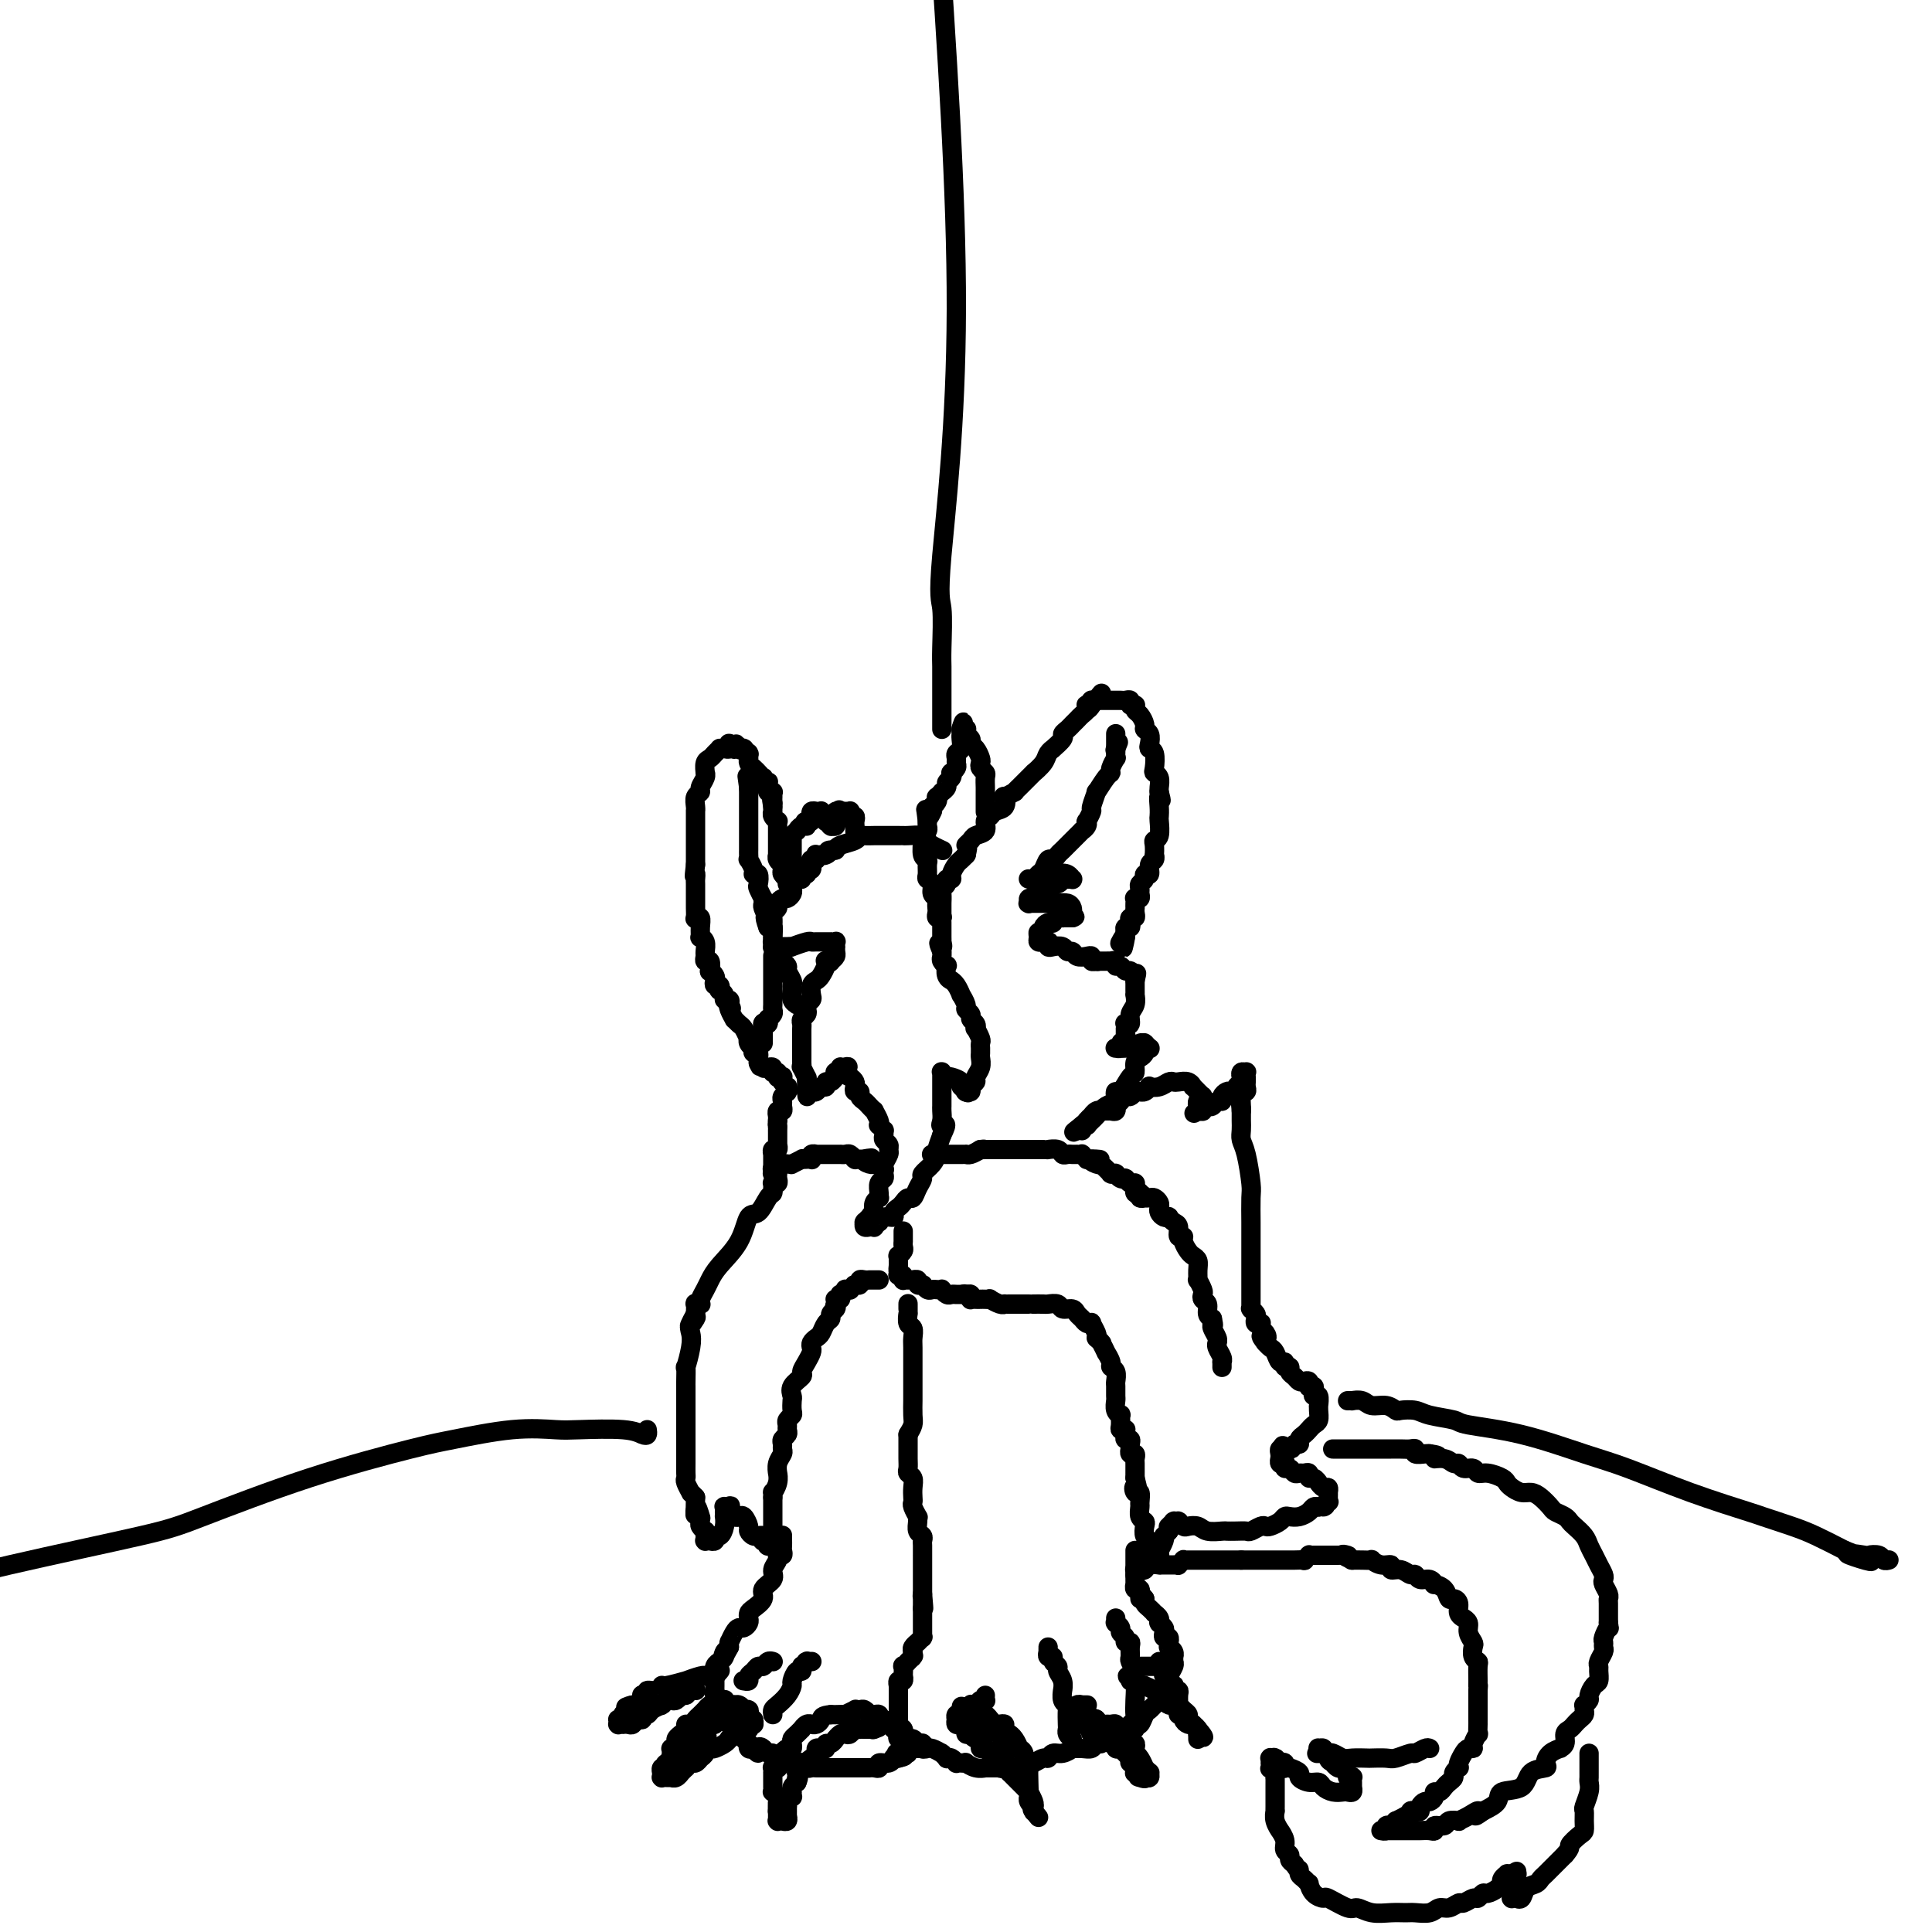<svg viewBox='0 0 400 400' version='1.1' xmlns='http://www.w3.org/2000/svg' xmlns:xlink='http://www.w3.org/1999/xlink'><g fill='none' stroke='rgb(0,0,0)' stroke-width='4' stroke-linecap='round' stroke-linejoin='round'><path d='M195,190c0.000,-0.487 0.000,-0.974 0,-1c-0.000,-0.026 -0.001,0.411 0,0c0.001,-0.411 0.004,-1.668 0,-2c-0.004,-0.332 -0.016,0.261 0,0c0.016,-0.261 0.061,-1.376 0,-2c-0.061,-0.624 -0.227,-0.758 0,-1c0.227,-0.242 0.849,-0.594 1,-1c0.151,-0.406 -0.167,-0.868 0,-1c0.167,-0.132 0.819,0.066 1,0c0.181,-0.066 -0.109,-0.396 0,-1c0.109,-0.604 0.617,-1.481 1,-2c0.383,-0.519 0.642,-0.678 1,-1c0.358,-0.322 0.817,-0.806 1,-1c0.183,-0.194 0.092,-0.097 0,0'/><path d='M200,177c0.720,-2.417 0.020,-1.961 0,-2c-0.020,-0.039 0.639,-0.574 1,-1c0.361,-0.426 0.424,-0.745 1,-1c0.576,-0.255 1.664,-0.448 2,-1c0.336,-0.552 -0.081,-1.462 0,-2c0.081,-0.538 0.661,-0.703 1,-1c0.339,-0.297 0.438,-0.725 1,-1c0.562,-0.275 1.586,-0.399 2,-1c0.414,-0.601 0.220,-1.681 0,-2c-0.220,-0.319 -0.464,0.123 0,0c0.464,-0.123 1.635,-0.811 2,-1c0.365,-0.189 -0.076,0.123 0,0c0.076,-0.123 0.668,-0.680 1,-1c0.332,-0.320 0.403,-0.404 1,-1c0.597,-0.596 1.719,-1.705 2,-2c0.281,-0.295 -0.281,0.224 0,0c0.281,-0.224 1.403,-1.191 2,-2c0.597,-0.809 0.667,-1.459 1,-2c0.333,-0.541 0.929,-0.971 1,-1c0.071,-0.029 -0.385,0.343 0,0c0.385,-0.343 1.609,-1.401 2,-2c0.391,-0.599 -0.050,-0.738 0,-1c0.050,-0.262 0.591,-0.647 1,-1c0.409,-0.353 0.684,-0.673 1,-1c0.316,-0.327 0.672,-0.662 1,-1c0.328,-0.338 0.627,-0.679 1,-1c0.373,-0.321 0.818,-0.622 1,-1c0.182,-0.378 0.100,-0.833 0,-1c-0.100,-0.167 -0.219,-0.045 0,0c0.219,0.045 0.777,0.013 1,0c0.223,-0.013 0.112,-0.006 0,0'/><path d='M226,146c4.022,-4.812 1.077,-1.342 0,0c-1.077,1.342 -0.284,0.556 0,0c0.284,-0.556 0.060,-0.881 0,-1c-0.060,-0.119 0.043,-0.032 0,0c-0.043,0.032 -0.233,0.009 0,0c0.233,-0.009 0.890,-0.002 1,0c0.110,0.002 -0.325,0.001 0,0c0.325,-0.001 1.411,-0.000 2,0c0.589,0.000 0.682,0.000 1,0c0.318,-0.000 0.860,-0.001 1,0c0.140,0.001 -0.121,0.004 0,0c0.121,-0.004 0.625,-0.015 1,0c0.375,0.015 0.622,0.057 1,0c0.378,-0.057 0.886,-0.212 1,0c0.114,0.212 -0.166,0.792 0,1c0.166,0.208 0.779,0.044 1,0c0.221,-0.044 0.049,0.033 0,0c-0.049,-0.033 0.024,-0.177 0,0c-0.024,0.177 -0.146,0.676 0,1c0.146,0.324 0.561,0.472 1,1c0.439,0.528 0.901,1.437 1,2c0.099,0.563 -0.166,0.779 0,1c0.166,0.221 0.763,0.448 1,1c0.237,0.552 0.115,1.429 0,2c-0.115,0.571 -0.223,0.834 0,1c0.223,0.166 0.778,0.233 1,1c0.222,0.767 0.112,2.233 0,3c-0.112,0.767 -0.226,0.834 0,1c0.226,0.166 0.792,0.429 1,1c0.208,0.571 0.060,1.449 0,2c-0.060,0.551 -0.030,0.776 0,1'/><path d='M240,164c0.774,2.921 0.208,1.224 0,1c-0.208,-0.224 -0.060,1.025 0,2c0.060,0.975 0.030,1.674 0,2c-0.030,0.326 -0.061,0.277 0,1c0.061,0.723 0.212,2.217 0,3c-0.212,0.783 -0.788,0.854 -1,1c-0.212,0.146 -0.061,0.366 0,1c0.061,0.634 0.031,1.680 0,2c-0.031,0.320 -0.065,-0.087 0,0c0.065,0.087 0.229,0.667 0,1c-0.229,0.333 -0.850,0.418 -1,1c-0.150,0.582 0.170,1.662 0,2c-0.170,0.338 -0.830,-0.064 -1,0c-0.170,0.064 0.152,0.595 0,1c-0.152,0.405 -0.776,0.683 -1,1c-0.224,0.317 -0.046,0.673 0,1c0.046,0.327 -0.040,0.626 0,1c0.040,0.374 0.207,0.822 0,1c-0.207,0.178 -0.787,0.085 -1,0c-0.213,-0.085 -0.057,-0.164 0,0c0.057,0.164 0.016,0.570 0,1c-0.016,0.430 -0.008,0.885 0,1c0.008,0.115 0.016,-0.110 0,0c-0.016,0.110 -0.056,0.555 0,1c0.056,0.445 0.207,0.889 0,1c-0.207,0.111 -0.774,-0.111 -1,0c-0.226,0.111 -0.113,0.555 0,1c0.113,0.445 0.226,0.893 0,1c-0.226,0.107 -0.792,-0.125 -1,0c-0.208,0.125 -0.060,0.607 0,1c0.060,0.393 0.030,0.696 0,1'/><path d='M233,194c-1.022,4.580 -0.078,1.031 0,0c0.078,-1.031 -0.711,0.456 -1,1c-0.289,0.544 -0.077,0.146 0,0c0.077,-0.146 0.021,-0.039 0,0c-0.021,0.039 -0.006,0.011 0,0c0.006,-0.011 0.003,-0.006 0,0'/><path d='M195,176c-0.053,-0.024 -0.106,-0.049 0,0c0.106,0.049 0.372,0.171 0,0c-0.372,-0.171 -1.381,-0.634 -2,-1c-0.619,-0.366 -0.846,-0.634 -1,-1c-0.154,-0.366 -0.234,-0.830 -1,-1c-0.766,-0.170 -2.219,-0.045 -3,0c-0.781,0.045 -0.891,0.012 -1,0c-0.109,-0.012 -0.218,-0.003 -1,0c-0.782,0.003 -2.237,0.000 -3,0c-0.763,-0.000 -0.832,0.003 -1,0c-0.168,-0.003 -0.434,-0.012 -1,0c-0.566,0.012 -1.434,0.045 -2,0c-0.566,-0.045 -0.832,-0.167 -1,0c-0.168,0.167 -0.237,0.622 -1,1c-0.763,0.378 -2.218,0.679 -3,1c-0.782,0.321 -0.891,0.660 -1,1'/><path d='M173,176c-2.504,0.403 -1.263,-0.088 -1,0c0.263,0.088 -0.452,0.755 -1,1c-0.548,0.245 -0.931,0.070 -1,0c-0.069,-0.070 0.174,-0.033 0,0c-0.174,0.033 -0.765,0.062 -1,0c-0.235,-0.062 -0.116,-0.214 0,0c0.116,0.214 0.227,0.793 0,1c-0.227,0.207 -0.793,0.041 -1,0c-0.207,-0.041 -0.055,0.042 0,0c0.055,-0.042 0.015,-0.208 0,0c-0.015,0.208 -0.003,0.792 0,1c0.003,0.208 -0.003,0.042 0,0c0.003,-0.042 0.015,0.040 0,0c-0.015,-0.040 -0.055,-0.203 0,0c0.055,0.203 0.207,0.771 0,1c-0.207,0.229 -0.773,0.118 -1,0c-0.227,-0.118 -0.116,-0.243 0,0c0.116,0.243 0.238,0.853 0,1c-0.238,0.147 -0.834,-0.168 -1,0c-0.166,0.168 0.100,0.818 0,1c-0.100,0.182 -0.566,-0.105 -1,0c-0.434,0.105 -0.837,0.602 -1,1c-0.163,0.398 -0.086,0.698 0,1c0.086,0.302 0.182,0.606 0,1c-0.182,0.394 -0.641,0.879 -1,1c-0.359,0.121 -0.618,-0.123 -1,0c-0.382,0.123 -0.887,0.613 -1,1c-0.113,0.387 0.166,0.671 0,1c-0.166,0.329 -0.775,0.704 -1,1c-0.225,0.296 -0.064,0.513 0,1c0.064,0.487 0.032,1.243 0,2'/><path d='M160,192c-0.619,1.267 -0.166,-0.067 0,0c0.166,0.067 0.044,1.535 0,2c-0.044,0.465 -0.012,-0.071 0,0c0.012,0.071 0.003,0.751 0,1c-0.003,0.249 -0.001,0.067 0,0c0.001,-0.067 0.000,-0.019 0,0c-0.000,0.019 0.000,0.009 0,0c-0.000,-0.009 -0.001,-0.016 0,0c0.001,0.016 0.003,0.057 0,0c-0.003,-0.057 -0.012,-0.211 0,0c0.012,0.211 0.044,0.789 0,1c-0.044,0.211 -0.165,0.056 0,0c0.165,-0.056 0.616,-0.014 1,0c0.384,0.014 0.702,-0.000 1,0c0.298,0.000 0.577,0.014 1,0c0.423,-0.014 0.991,-0.056 1,0c0.009,0.056 -0.540,0.211 0,0c0.540,-0.211 2.168,-0.789 3,-1c0.832,-0.211 0.868,-0.057 1,0c0.132,0.057 0.360,0.015 1,0c0.640,-0.015 1.692,-0.004 2,0c0.308,0.004 -0.128,-0.000 0,0c0.128,0.000 0.819,0.004 1,0c0.181,-0.004 -0.148,-0.016 0,0c0.148,0.016 0.771,0.060 1,0c0.229,-0.060 0.062,-0.223 0,0c-0.062,0.223 -0.019,0.833 0,1c0.019,0.167 0.016,-0.110 0,0c-0.016,0.110 -0.043,0.607 0,1c0.043,0.393 0.155,0.684 0,1c-0.155,0.316 -0.578,0.658 -1,1'/><path d='M172,199c-0.068,0.627 -0.739,0.196 -1,0c-0.261,-0.196 -0.112,-0.156 0,0c0.112,0.156 0.187,0.427 0,1c-0.187,0.573 -0.638,1.449 -1,2c-0.362,0.551 -0.637,0.778 -1,1c-0.363,0.222 -0.816,0.441 -1,1c-0.184,0.559 -0.101,1.459 0,2c0.101,0.541 0.219,0.722 0,1c-0.219,0.278 -0.777,0.652 -1,1c-0.223,0.348 -0.112,0.670 0,1c0.112,0.330 0.226,0.670 0,1c-0.226,0.330 -0.793,0.651 -1,1c-0.207,0.349 -0.056,0.725 0,1c0.056,0.275 0.015,0.450 0,1c-0.015,0.550 -0.004,1.475 0,2c0.004,0.525 0.001,0.651 0,1c-0.001,0.349 0.000,0.921 0,1c-0.000,0.079 -0.001,-0.335 0,0c0.001,0.335 0.004,1.418 0,2c-0.004,0.582 -0.015,0.663 0,1c0.015,0.337 0.057,0.930 0,1c-0.057,0.070 -0.211,-0.384 0,0c0.211,0.384 0.789,1.604 1,2c0.211,0.396 0.057,-0.034 0,0c-0.057,0.034 -0.015,0.531 0,1c0.015,0.469 0.004,0.910 0,1c-0.004,0.090 -0.001,-0.172 0,0c0.001,0.172 0.000,0.778 0,1c-0.000,0.222 -0.000,0.060 0,0c0.000,-0.060 0.000,-0.017 0,0c-0.000,0.017 -0.000,0.009 0,0'/><path d='M167,226c0.171,2.011 0.098,0.539 0,0c-0.098,-0.539 -0.223,-0.144 0,0c0.223,0.144 0.792,0.039 1,0c0.208,-0.039 0.055,-0.011 0,0c-0.055,0.011 -0.012,0.004 0,0c0.012,-0.004 -0.008,-0.005 0,0c0.008,0.005 0.045,0.017 0,0c-0.045,-0.017 -0.170,-0.061 0,0c0.170,0.061 0.637,0.228 1,0c0.363,-0.228 0.623,-0.850 1,-1c0.377,-0.150 0.872,0.171 1,0c0.128,-0.171 -0.109,-0.834 0,-1c0.109,-0.166 0.565,0.166 1,0c0.435,-0.166 0.847,-0.829 1,-1c0.153,-0.171 0.045,0.151 0,0c-0.045,-0.151 -0.026,-0.776 0,-1c0.026,-0.224 0.060,-0.046 0,0c-0.060,0.046 -0.213,-0.040 0,0c0.213,0.040 0.793,0.207 1,0c0.207,-0.207 0.041,-0.788 0,-1c-0.041,-0.212 0.041,-0.057 0,0c-0.041,0.057 -0.207,0.015 0,0c0.207,-0.015 0.788,-0.004 1,0c0.212,0.004 0.057,0.001 0,0c-0.057,-0.001 -0.016,-0.000 0,0c0.016,0.000 0.008,0.000 0,0'/><path d='M175,221c1.193,-0.595 0.175,0.419 0,1c-0.175,0.581 0.493,0.729 1,1c0.507,0.271 0.853,0.664 1,1c0.147,0.336 0.095,0.615 0,1c-0.095,0.385 -0.233,0.876 0,1c0.233,0.124 0.837,-0.120 1,0c0.163,0.120 -0.115,0.605 0,1c0.115,0.395 0.623,0.701 1,1c0.377,0.299 0.623,0.592 1,1c0.377,0.408 0.885,0.931 1,1c0.115,0.069 -0.161,-0.317 0,0c0.161,0.317 0.761,1.338 1,2c0.239,0.662 0.117,0.965 0,1c-0.117,0.035 -0.228,-0.198 0,0c0.228,0.198 0.797,0.826 1,1c0.203,0.174 0.040,-0.108 0,0c-0.040,0.108 0.043,0.605 0,1c-0.043,0.395 -0.211,0.687 0,1c0.211,0.313 0.803,0.647 1,1c0.197,0.353 -0.000,0.724 0,1c0.000,0.276 0.197,0.455 0,1c-0.197,0.545 -0.789,1.454 -1,2c-0.211,0.546 -0.042,0.727 0,1c0.042,0.273 -0.041,0.637 0,1c0.041,0.363 0.208,0.724 0,1c-0.208,0.276 -0.792,0.469 -1,1c-0.208,0.531 -0.042,1.402 0,2c0.042,0.598 -0.040,0.923 0,1c0.040,0.077 0.203,-0.095 0,0c-0.203,0.095 -0.772,0.456 -1,1c-0.228,0.544 -0.114,1.272 0,2'/><path d='M181,251c-0.403,1.950 0.089,0.325 0,0c-0.089,-0.325 -0.760,0.649 -1,1c-0.240,0.351 -0.050,0.080 0,0c0.050,-0.080 -0.039,0.031 0,0c0.039,-0.031 0.207,-0.206 0,0c-0.207,0.206 -0.788,0.791 -1,1c-0.212,0.209 -0.053,0.042 0,0c0.053,-0.042 0.000,0.041 0,0c-0.000,-0.041 0.051,-0.207 0,0c-0.051,0.207 -0.206,0.787 0,1c0.206,0.213 0.772,0.058 1,0c0.228,-0.058 0.118,-0.020 0,0c-0.118,0.020 -0.242,0.020 0,0c0.242,-0.020 0.851,-0.062 1,0c0.149,0.062 -0.163,0.228 0,0c0.163,-0.228 0.799,-0.849 1,-1c0.201,-0.151 -0.034,0.167 0,0c0.034,-0.167 0.338,-0.818 1,-1c0.662,-0.182 1.683,0.105 2,0c0.317,-0.105 -0.070,-0.601 0,-1c0.070,-0.399 0.596,-0.701 1,-1c0.404,-0.299 0.687,-0.595 1,-1c0.313,-0.405 0.657,-0.920 1,-1c0.343,-0.080 0.687,0.274 1,0c0.313,-0.274 0.596,-1.177 1,-2c0.404,-0.823 0.931,-1.567 1,-2c0.069,-0.433 -0.318,-0.555 0,-1c0.318,-0.445 1.343,-1.212 2,-2c0.657,-0.788 0.946,-1.597 1,-2c0.054,-0.403 -0.127,-0.401 0,-1c0.127,-0.599 0.564,-1.800 1,-3'/><path d='M195,235c1.547,-3.050 0.415,-2.174 0,-2c-0.415,0.174 -0.111,-0.352 0,-1c0.111,-0.648 0.030,-1.417 0,-2c-0.030,-0.583 -0.008,-0.978 0,-1c0.008,-0.022 0.002,0.330 0,0c-0.002,-0.330 -0.001,-1.341 0,-2c0.001,-0.659 0.000,-0.965 0,-1c-0.000,-0.035 -0.000,0.202 0,0c0.000,-0.202 0.000,-0.842 0,-1c-0.000,-0.158 -0.000,0.168 0,0c0.000,-0.168 0.000,-0.829 0,-1c-0.000,-0.171 -0.000,0.146 0,0c0.000,-0.146 0.000,-0.757 0,-1c-0.000,-0.243 -0.000,-0.118 0,0c0.000,0.118 0.000,0.228 0,0c-0.000,-0.228 -0.000,-0.793 0,-1c0.000,-0.207 0.000,-0.055 0,0c-0.000,0.055 -0.001,0.014 0,0c0.001,-0.014 0.004,0.000 0,0c-0.004,-0.000 -0.016,-0.014 0,0c0.016,0.014 0.058,0.056 0,0c-0.058,-0.056 -0.218,-0.208 0,0c0.218,0.208 0.814,0.778 1,1c0.186,0.222 -0.037,0.097 0,0c0.037,-0.097 0.336,-0.166 1,0c0.664,0.166 1.695,0.566 2,1c0.305,0.434 -0.114,0.901 0,1c0.114,0.099 0.763,-0.169 1,0c0.237,0.169 0.064,0.776 0,1c-0.064,0.224 -0.018,0.064 0,0c0.018,-0.064 0.009,-0.032 0,0'/><path d='M200,226c0.791,0.467 0.269,0.136 0,0c-0.269,-0.136 -0.283,-0.077 0,0c0.283,0.077 0.864,0.173 1,0c0.136,-0.173 -0.174,-0.613 0,-1c0.174,-0.387 0.831,-0.719 1,-1c0.169,-0.281 -0.151,-0.510 0,-1c0.151,-0.490 0.773,-1.241 1,-2c0.227,-0.759 0.061,-1.527 0,-2c-0.061,-0.473 -0.015,-0.650 0,-1c0.015,-0.350 0.000,-0.872 0,-1c-0.000,-0.128 0.014,0.138 0,0c-0.014,-0.138 -0.055,-0.681 0,-1c0.055,-0.319 0.207,-0.414 0,-1c-0.207,-0.586 -0.772,-1.662 -1,-2c-0.228,-0.338 -0.118,0.064 0,0c0.118,-0.064 0.243,-0.593 0,-1c-0.243,-0.407 -0.854,-0.691 -1,-1c-0.146,-0.309 0.172,-0.641 0,-1c-0.172,-0.359 -0.833,-0.744 -1,-1c-0.167,-0.256 0.162,-0.384 0,-1c-0.162,-0.616 -0.813,-1.720 -1,-2c-0.187,-0.280 0.090,0.263 0,0c-0.090,-0.263 -0.546,-1.332 -1,-2c-0.454,-0.668 -0.905,-0.935 -1,-1c-0.095,-0.065 0.167,0.071 0,0c-0.167,-0.071 -0.763,-0.348 -1,-1c-0.237,-0.652 -0.116,-1.680 0,-2c0.116,-0.320 0.227,0.069 0,0c-0.227,-0.069 -0.792,-0.595 -1,-1c-0.208,-0.405 -0.059,-0.687 0,-1c0.059,-0.313 0.030,-0.656 0,-1'/><path d='M195,197c-1.238,-2.946 -0.332,-1.312 0,-1c0.332,0.312 0.089,-0.700 0,-1c-0.089,-0.300 -0.024,0.112 0,0c0.024,-0.112 0.006,-0.747 0,-1c-0.006,-0.253 -0.002,-0.124 0,0c0.002,0.124 0.000,0.243 0,0c-0.000,-0.243 -0.000,-0.849 0,-1c0.000,-0.151 0.000,0.153 0,0c-0.000,-0.153 -0.000,-0.763 0,-1c0.000,-0.237 0.001,-0.102 0,0c-0.001,0.102 -0.004,0.172 0,0c0.004,-0.172 0.015,-0.585 0,-1c-0.015,-0.415 -0.057,-0.832 0,-1c0.057,-0.168 0.211,-0.086 0,0c-0.211,0.086 -0.788,0.178 -1,0c-0.212,-0.178 -0.061,-0.624 0,-1c0.061,-0.376 0.031,-0.682 0,-1c-0.031,-0.318 -0.065,-0.649 0,-1c0.065,-0.351 0.228,-0.723 0,-1c-0.228,-0.277 -0.846,-0.459 -1,-1c-0.154,-0.541 0.156,-1.441 0,-2c-0.156,-0.559 -0.778,-0.778 -1,-1c-0.222,-0.222 -0.045,-0.448 0,-1c0.045,-0.552 -0.041,-1.429 0,-2c0.041,-0.571 0.211,-0.835 0,-1c-0.211,-0.165 -0.803,-0.229 -1,-1c-0.197,-0.771 -0.000,-2.248 0,-3c0.000,-0.752 -0.196,-0.779 0,-1c0.196,-0.221 0.783,-0.636 1,-1c0.217,-0.364 0.062,-0.675 0,-1c-0.062,-0.325 -0.031,-0.662 0,-1'/><path d='M192,170c-0.525,-4.338 -0.338,-1.683 0,-1c0.338,0.683 0.826,-0.604 1,-1c0.174,-0.396 0.033,0.100 0,0c-0.033,-0.100 0.043,-0.796 0,-1c-0.043,-0.204 -0.204,0.085 0,0c0.204,-0.085 0.771,-0.544 1,-1c0.229,-0.456 0.118,-0.910 0,-1c-0.118,-0.090 -0.243,0.183 0,0c0.243,-0.183 0.853,-0.822 1,-1c0.147,-0.178 -0.171,0.106 0,0c0.171,-0.106 0.829,-0.602 1,-1c0.171,-0.398 -0.147,-0.698 0,-1c0.147,-0.302 0.757,-0.606 1,-1c0.243,-0.394 0.118,-0.879 0,-1c-0.118,-0.121 -0.229,0.122 0,0c0.229,-0.122 0.797,-0.609 1,-1c0.203,-0.391 0.040,-0.686 0,-1c-0.040,-0.314 0.042,-0.648 0,-1c-0.042,-0.352 -0.207,-0.721 0,-1c0.207,-0.279 0.788,-0.467 1,-1c0.212,-0.533 0.057,-1.410 0,-2c-0.057,-0.590 -0.015,-0.894 0,-1c0.015,-0.106 0.004,-0.014 0,0c-0.004,0.014 -0.001,-0.049 0,0c0.001,0.049 0.000,0.209 0,0c-0.000,-0.209 -0.000,-0.788 0,-1c0.000,-0.212 0.000,-0.057 0,0c-0.000,0.057 -0.000,0.015 0,0c0.000,-0.015 0.000,-0.004 0,0c-0.000,0.004 -0.000,0.001 0,0c0.000,-0.001 0.000,-0.001 0,0'/><path d='M199,151c1.022,-2.938 0.077,-0.784 0,0c-0.077,0.784 0.716,0.199 1,0c0.284,-0.199 0.061,-0.012 0,0c-0.061,0.012 0.039,-0.153 0,0c-0.039,0.153 -0.217,0.622 0,1c0.217,0.378 0.829,0.665 1,1c0.171,0.335 -0.099,0.720 0,1c0.099,0.280 0.566,0.457 1,1c0.434,0.543 0.834,1.454 1,2c0.166,0.546 0.097,0.727 0,1c-0.097,0.273 -0.222,0.637 0,1c0.222,0.363 0.792,0.723 1,1c0.208,0.277 0.056,0.470 0,1c-0.056,0.530 -0.015,1.399 0,2c0.015,0.601 0.004,0.936 0,1c-0.004,0.064 -0.001,-0.141 0,0c0.001,0.141 0.000,0.630 0,1c-0.000,0.370 -0.000,0.621 0,1c0.000,0.379 0.000,0.886 0,1c-0.000,0.114 -0.000,-0.166 0,0c0.000,0.166 0.000,0.776 0,1c-0.000,0.224 -0.000,0.060 0,0c0.000,-0.060 0.000,-0.017 0,0c-0.000,0.017 -0.000,0.009 0,0'/><path d='M177,172c-0.002,0.092 -0.004,0.183 0,0c0.004,-0.183 0.015,-0.641 0,-1c-0.015,-0.359 -0.057,-0.618 0,-1c0.057,-0.382 0.212,-0.887 0,-1c-0.212,-0.113 -0.793,0.166 -1,0c-0.207,-0.166 -0.041,-0.776 0,-1c0.041,-0.224 -0.041,-0.060 0,0c0.041,0.060 0.207,0.016 0,0c-0.207,-0.016 -0.788,-0.004 -1,0c-0.212,0.004 -0.056,0.001 0,0c0.056,-0.001 0.011,-0.000 0,0c-0.011,0.000 0.011,0.000 0,0c-0.011,-0.000 -0.054,-0.000 0,0c0.054,0.000 0.207,0.000 0,0c-0.207,-0.000 -0.773,-0.000 -1,0c-0.227,0.000 -0.113,0.000 0,0'/><path d='M174,168c-0.480,-0.622 -0.181,-0.177 0,0c0.181,0.177 0.245,0.086 0,0c-0.245,-0.086 -0.798,-0.166 -1,0c-0.202,0.166 -0.055,0.579 0,1c0.055,0.421 0.016,0.849 0,1c-0.016,0.151 -0.008,0.026 0,0c0.008,-0.026 0.016,0.046 0,0c-0.016,-0.046 -0.057,-0.209 0,0c0.057,0.209 0.212,0.789 0,1c-0.212,0.211 -0.793,0.053 -1,0c-0.207,-0.053 -0.041,-0.000 0,0c0.041,0.000 -0.042,-0.051 0,0c0.042,0.051 0.208,0.206 0,0c-0.208,-0.206 -0.792,-0.772 -1,-1c-0.208,-0.228 -0.042,-0.117 0,0c0.042,0.117 -0.042,0.242 0,0c0.042,-0.242 0.208,-0.849 0,-1c-0.208,-0.151 -0.792,0.156 -1,0c-0.208,-0.156 -0.042,-0.774 0,-1c0.042,-0.226 -0.040,-0.060 0,0c0.040,0.060 0.203,0.015 0,0c-0.203,-0.015 -0.772,-0.000 -1,0c-0.228,0.000 -0.114,-0.014 0,0c0.114,0.014 0.227,0.057 0,0c-0.227,-0.057 -0.793,-0.212 -1,0c-0.207,0.212 -0.055,0.793 0,1c0.055,0.207 0.012,0.042 0,0c-0.012,-0.042 0.007,0.040 0,0c-0.007,-0.040 -0.040,-0.203 0,0c0.040,0.203 0.154,0.772 0,1c-0.154,0.228 -0.577,0.114 -1,0'/><path d='M167,170c-0.885,0.089 -0.097,0.812 0,1c0.097,0.188 -0.496,-0.160 -1,0c-0.504,0.160 -0.920,0.828 -1,1c-0.080,0.172 0.175,-0.151 0,0c-0.175,0.151 -0.779,0.776 -1,1c-0.221,0.224 -0.059,0.046 0,0c0.059,-0.046 0.016,0.039 0,0c-0.016,-0.039 -0.004,-0.203 0,0c0.004,0.203 0.001,0.772 0,1c-0.001,0.228 -0.000,0.114 0,0c0.000,-0.114 0.000,-0.228 0,0c-0.000,0.228 -0.000,0.797 0,1c0.000,0.203 0.000,0.041 0,0c-0.000,-0.041 -0.000,0.041 0,0c0.000,-0.041 0.000,-0.203 0,0c-0.000,0.203 -0.000,0.772 0,1c0.000,0.228 0.000,0.114 0,0c-0.000,-0.114 -0.000,-0.228 0,0c0.000,0.228 0.000,0.797 0,1c-0.000,0.203 -0.000,0.041 0,0c0.000,-0.041 0.001,0.041 0,0c-0.001,-0.041 -0.004,-0.203 0,0c0.004,0.203 0.015,0.771 0,1c-0.015,0.229 -0.057,0.118 0,0c0.057,-0.118 0.211,-0.243 0,0c-0.211,0.243 -0.789,0.852 -1,1c-0.211,0.148 -0.057,-0.167 0,0c0.057,0.167 0.015,0.814 0,1c-0.015,0.186 -0.004,-0.090 0,0c0.004,0.090 0.002,0.545 0,1'/><path d='M163,181c-0.619,1.641 -0.166,0.242 0,0c0.166,-0.242 0.044,0.672 0,1c-0.044,0.328 -0.012,0.071 0,0c0.012,-0.071 0.003,0.043 0,0c-0.003,-0.043 -0.001,-0.242 0,0c0.001,0.242 0.000,0.926 0,1c-0.000,0.074 -0.000,-0.463 0,-1'/><path d='M163,182c0.061,0.204 0.214,0.213 0,0c-0.214,-0.213 -0.793,-0.648 -1,-1c-0.207,-0.352 -0.041,-0.620 0,-1c0.041,-0.380 -0.041,-0.872 0,-1c0.041,-0.128 0.207,0.109 0,0c-0.207,-0.109 -0.788,-0.565 -1,-1c-0.212,-0.435 -0.057,-0.848 0,-1c0.057,-0.152 0.015,-0.044 0,0c-0.015,0.044 -0.004,0.023 0,0c0.004,-0.023 0.001,-0.047 0,0c-0.001,0.047 -0.000,0.166 0,0c0.000,-0.166 0.000,-0.618 0,-1c-0.000,-0.382 -0.000,-0.694 0,-1c0.000,-0.306 0.000,-0.607 0,-1c-0.000,-0.393 -0.000,-0.880 0,-1c0.000,-0.120 0.001,0.126 0,0c-0.001,-0.126 -0.004,-0.625 0,-1c0.004,-0.375 0.015,-0.626 0,-1c-0.015,-0.374 -0.057,-0.871 0,-1c0.057,-0.129 0.211,0.109 0,0c-0.211,-0.109 -0.789,-0.565 -1,-1c-0.211,-0.435 -0.057,-0.849 0,-1c0.057,-0.151 0.015,-0.039 0,0c-0.015,0.039 -0.004,0.007 0,0c0.004,-0.007 0.001,0.012 0,0c-0.001,-0.012 -0.000,-0.056 0,0c0.000,0.056 0.000,0.211 0,0c-0.000,-0.211 -0.000,-0.788 0,-1c0.000,-0.212 0.000,-0.061 0,0c-0.000,0.061 -0.000,0.030 0,0'/><path d='M160,167c-0.464,-2.564 -0.124,-1.476 0,-1c0.124,0.476 0.033,0.338 0,0c-0.033,-0.338 -0.008,-0.875 0,-1c0.008,-0.125 -0.002,0.164 0,0c0.002,-0.164 0.015,-0.780 0,-1c-0.015,-0.220 -0.056,-0.044 0,0c0.056,0.044 0.211,-0.044 0,0c-0.211,0.044 -0.788,0.222 -1,0c-0.212,-0.222 -0.061,-0.843 0,-1c0.061,-0.157 0.030,0.150 0,0c-0.030,-0.150 -0.060,-0.757 0,-1c0.060,-0.243 0.208,-0.121 0,0c-0.208,0.121 -0.774,0.243 -1,0c-0.226,-0.243 -0.112,-0.849 0,-1c0.112,-0.151 0.224,0.153 0,0c-0.224,-0.153 -0.782,-0.762 -1,-1c-0.218,-0.238 -0.097,-0.106 0,0c0.097,0.106 0.170,0.187 0,0c-0.170,-0.187 -0.581,-0.642 -1,-1c-0.419,-0.358 -0.845,-0.618 -1,-1c-0.155,-0.382 -0.041,-0.886 0,-1c0.041,-0.114 0.007,0.162 0,0c-0.007,-0.162 0.012,-0.761 0,-1c-0.012,-0.239 -0.056,-0.117 0,0c0.056,0.117 0.212,0.227 0,0c-0.212,-0.227 -0.793,-0.793 -1,-1c-0.207,-0.207 -0.042,-0.055 0,0c0.042,0.055 -0.040,0.015 0,0c0.040,-0.015 0.203,-0.004 0,0c-0.203,0.004 -0.772,0.001 -1,0c-0.228,-0.001 -0.114,-0.001 0,0'/><path d='M153,155c-1.100,-1.858 -0.351,-0.502 0,0c0.351,0.502 0.304,0.149 0,0c-0.304,-0.149 -0.866,-0.093 -1,0c-0.134,0.093 0.161,0.225 0,0c-0.161,-0.225 -0.778,-0.806 -1,-1c-0.222,-0.194 -0.049,0.001 0,0c0.049,-0.001 -0.024,-0.197 0,0c0.024,0.197 0.147,0.788 0,1c-0.147,0.212 -0.564,0.046 -1,0c-0.436,-0.046 -0.891,0.028 -1,0c-0.109,-0.028 0.129,-0.157 0,0c-0.129,0.157 -0.623,0.602 -1,1c-0.377,0.398 -0.636,0.750 -1,1c-0.364,0.250 -0.834,0.399 -1,1c-0.166,0.601 -0.029,1.653 0,2c0.029,0.347 -0.048,-0.010 0,0c0.048,0.010 0.223,0.387 0,1c-0.223,0.613 -0.844,1.461 -1,2c-0.156,0.539 0.154,0.769 0,1c-0.154,0.231 -0.773,0.462 -1,1c-0.227,0.538 -0.061,1.382 0,2c0.061,0.618 0.016,1.009 0,1c-0.016,-0.009 -0.004,-0.420 0,0c0.004,0.420 0.001,1.670 0,2c-0.001,0.330 -0.000,-0.258 0,0c0.000,0.258 0.000,1.364 0,2c-0.000,0.636 -0.000,0.803 0,1c0.000,0.197 0.000,0.424 0,1c-0.000,0.576 -0.000,1.501 0,2c0.000,0.499 0.000,0.571 0,1c-0.000,0.429 -0.000,1.214 0,2'/><path d='M144,179c-0.464,3.803 -0.124,2.311 0,2c0.124,-0.311 0.033,0.561 0,1c-0.033,0.439 -0.009,0.447 0,1c0.009,0.553 0.002,1.653 0,2c-0.002,0.347 -0.000,-0.057 0,0c0.000,0.057 -0.001,0.576 0,1c0.001,0.424 0.004,0.753 0,1c-0.004,0.247 -0.015,0.411 0,1c0.015,0.589 0.057,1.601 0,2c-0.057,0.399 -0.212,0.183 0,0c0.212,-0.183 0.793,-0.334 1,0c0.207,0.334 0.041,1.154 0,2c-0.041,0.846 0.042,1.718 0,2c-0.042,0.282 -0.208,-0.025 0,0c0.208,0.025 0.792,0.383 1,1c0.208,0.617 0.042,1.494 0,2c-0.042,0.506 0.040,0.643 0,1c-0.040,0.357 -0.203,0.936 0,1c0.203,0.064 0.773,-0.387 1,0c0.227,0.387 0.112,1.610 0,2c-0.112,0.390 -0.223,-0.054 0,0c0.223,0.054 0.778,0.607 1,1c0.222,0.393 0.111,0.626 0,1c-0.111,0.374 -0.222,0.887 0,1c0.222,0.113 0.776,-0.176 1,0c0.224,0.176 0.116,0.817 0,1c-0.116,0.183 -0.241,-0.092 0,0c0.241,0.092 0.848,0.550 1,1c0.152,0.450 -0.151,0.890 0,1c0.151,0.110 0.758,-0.112 1,0c0.242,0.112 0.121,0.556 0,1'/><path d='M151,208c0.791,1.520 0.267,0.320 0,0c-0.267,-0.320 -0.279,0.242 0,1c0.279,0.758 0.849,1.713 1,2c0.151,0.287 -0.117,-0.096 0,0c0.117,0.096 0.619,0.669 1,1c0.381,0.331 0.642,0.418 1,1c0.358,0.582 0.814,1.657 1,2c0.186,0.343 0.101,-0.048 0,0c-0.101,0.048 -0.220,0.534 0,1c0.220,0.466 0.777,0.913 1,1c0.223,0.087 0.112,-0.187 0,0c-0.112,0.187 -0.226,0.835 0,1c0.226,0.165 0.793,-0.153 1,0c0.207,0.153 0.056,0.777 0,1c-0.056,0.223 -0.015,0.046 0,0c0.015,-0.046 0.004,0.040 0,0c-0.004,-0.040 -0.001,-0.207 0,0c0.001,0.207 0.000,0.786 0,1c-0.000,0.214 -0.000,0.061 0,0c0.000,-0.061 0.000,-0.031 0,0'/><path d='M157,220c0.868,1.796 0.039,0.285 0,0c-0.039,-0.285 0.711,0.655 1,1c0.289,0.345 0.116,0.096 0,0c-0.116,-0.096 -0.174,-0.040 0,0c0.174,0.040 0.582,0.064 1,0c0.418,-0.064 0.848,-0.214 1,0c0.152,0.214 0.027,0.793 0,1c-0.027,0.207 0.046,0.041 0,0c-0.046,-0.041 -0.209,0.041 0,0c0.209,-0.041 0.792,-0.207 1,0c0.208,0.207 0.042,0.786 0,1c-0.042,0.214 0.042,0.061 0,0c-0.042,-0.061 -0.208,-0.032 0,0c0.208,0.032 0.792,0.065 1,0c0.208,-0.065 0.042,-0.229 0,0c-0.042,0.229 0.041,0.850 0,1c-0.041,0.150 -0.208,-0.170 0,0c0.208,0.170 0.789,0.829 1,1c0.211,0.171 0.053,-0.147 0,0c-0.053,0.147 -0.000,0.761 0,1c0.000,0.239 -0.053,0.105 0,0c0.053,-0.105 0.211,-0.182 0,0c-0.211,0.182 -0.792,0.622 -1,1c-0.208,0.378 -0.042,0.694 0,1c0.042,0.306 -0.041,0.603 0,1c0.041,0.397 0.207,0.895 0,1c-0.207,0.105 -0.788,-0.182 -1,0c-0.212,0.182 -0.057,0.832 0,1c0.057,0.168 0.015,-0.147 0,0c-0.015,0.147 -0.004,0.756 0,1c0.004,0.244 0.002,0.122 0,0'/><path d='M161,232c-0.155,1.559 -0.041,0.957 0,1c0.041,0.043 0.011,0.730 0,1c-0.011,0.270 -0.003,0.124 0,0c0.003,-0.124 0.001,-0.227 0,0c-0.001,0.227 -0.000,0.782 0,1c0.000,0.218 0.000,0.097 0,0c-0.000,-0.097 -0.000,-0.171 0,0c0.000,0.171 0.001,0.586 0,1c-0.001,0.414 -0.004,0.828 0,1c0.004,0.172 0.015,0.102 0,0c-0.015,-0.102 -0.057,-0.238 0,0c0.057,0.238 0.211,0.848 0,1c-0.211,0.152 -0.789,-0.156 -1,0c-0.211,0.156 -0.057,0.774 0,1c0.057,0.226 0.015,0.061 0,0c-0.015,-0.061 -0.004,-0.016 0,0c0.004,0.016 0.001,0.003 0,0c-0.001,-0.003 -0.000,0.003 0,0c0.000,-0.003 0.000,-0.015 0,0c-0.000,0.015 -0.000,0.056 0,0c0.000,-0.056 0.000,-0.211 0,0c-0.000,0.211 -0.000,0.788 0,1c0.000,0.212 0.000,0.061 0,0c-0.000,-0.061 -0.000,-0.030 0,0c0.000,0.030 0.000,0.061 0,0c-0.000,-0.061 -0.000,-0.213 0,0c0.000,0.213 0.000,0.792 0,1c-0.000,0.208 -0.000,0.045 0,0c0.000,-0.045 0.000,0.026 0,0c-0.000,-0.026 -0.000,-0.150 0,0c0.000,0.150 0.000,0.575 0,1'/><path d='M160,242c-0.167,1.667 -0.083,0.833 0,0'/><path d='M160,242c0.017,-0.001 0.060,-0.004 0,0c-0.060,0.004 -0.224,0.015 0,0c0.224,-0.015 0.835,-0.057 1,0c0.165,0.057 -0.115,0.212 0,0c0.115,-0.212 0.627,-0.793 1,-1c0.373,-0.207 0.607,-0.041 1,0c0.393,0.041 0.945,-0.041 1,0c0.055,0.041 -0.388,0.207 0,0c0.388,-0.207 1.607,-0.786 2,-1c0.393,-0.214 -0.039,-0.061 0,0c0.039,0.061 0.550,0.030 1,0c0.450,-0.030 0.838,-0.061 1,0c0.162,0.061 0.099,0.212 0,0c-0.099,-0.212 -0.234,-0.789 0,-1c0.234,-0.211 0.837,-0.057 1,0c0.163,0.057 -0.115,0.015 0,0c0.115,-0.015 0.623,-0.004 1,0c0.377,0.004 0.622,0.001 1,0c0.378,-0.001 0.890,-0.000 1,0c0.110,0.000 -0.182,-0.000 0,0c0.182,0.000 0.836,0.000 1,0c0.164,-0.000 -0.164,-0.001 0,0c0.164,0.001 0.818,0.004 1,0c0.182,-0.004 -0.109,-0.015 0,0c0.109,0.015 0.617,0.057 1,0c0.383,-0.057 0.642,-0.211 1,0c0.358,0.211 0.817,0.789 1,1c0.183,0.211 0.090,0.057 0,0c-0.090,-0.057 -0.178,-0.015 0,0c0.178,0.015 0.622,0.004 1,0c0.378,-0.004 0.689,-0.002 1,0'/><path d='M179,240c2.896,-0.370 0.636,-0.295 0,0c-0.636,0.295 0.351,0.811 1,1c0.649,0.189 0.958,0.051 1,0c0.042,-0.051 -0.185,-0.013 0,0c0.185,0.013 0.781,0.003 1,0c0.219,-0.003 0.063,0.003 0,0c-0.063,-0.003 -0.031,-0.015 0,0c0.031,0.015 0.060,0.055 0,0c-0.060,-0.055 -0.208,-0.207 0,0c0.208,0.207 0.774,0.773 1,1c0.226,0.227 0.113,0.113 0,0'/><path d='M193,239c-0.122,0.000 -0.244,0.000 0,0c0.244,-0.000 0.853,-0.000 1,0c0.147,0.000 -0.168,0.000 0,0c0.168,-0.000 0.820,-0.000 1,0c0.180,0.000 -0.110,0.000 0,0c0.110,-0.000 0.621,-0.000 1,0c0.379,0.000 0.627,0.000 1,0c0.373,-0.000 0.870,-0.000 1,0c0.130,0.000 -0.106,0.001 0,0c0.106,-0.001 0.556,-0.003 1,0c0.444,0.003 0.882,0.011 1,0c0.118,-0.011 -0.084,-0.041 0,0c0.084,0.041 0.452,0.155 1,0c0.548,-0.155 1.274,-0.577 2,-1'/><path d='M203,238c1.499,-0.155 0.247,-0.041 0,0c-0.247,0.041 0.512,0.011 1,0c0.488,-0.011 0.704,-0.003 1,0c0.296,0.003 0.671,0.001 1,0c0.329,-0.001 0.612,-0.000 1,0c0.388,0.000 0.882,0.000 1,0c0.118,-0.000 -0.141,-0.000 0,0c0.141,0.000 0.683,0.000 1,0c0.317,-0.000 0.411,-0.000 1,0c0.589,0.000 1.674,0.000 2,0c0.326,-0.000 -0.107,-0.000 0,0c0.107,0.000 0.753,0.000 1,0c0.247,-0.000 0.095,-0.000 0,0c-0.095,0.000 -0.132,0.000 0,0c0.132,-0.000 0.434,-0.001 1,0c0.566,0.001 1.394,0.004 2,0c0.606,-0.004 0.988,-0.015 1,0c0.012,0.015 -0.347,0.057 0,0c0.347,-0.057 1.400,-0.211 2,0c0.600,0.211 0.748,0.789 1,1c0.252,0.211 0.607,0.057 1,0c0.393,-0.057 0.822,-0.015 1,0c0.178,0.015 0.104,0.004 0,0c-0.104,-0.004 -0.239,-0.002 0,0c0.239,0.002 0.853,0.004 1,0c0.147,-0.004 -0.171,-0.015 0,0c0.171,0.015 0.833,0.057 1,0c0.167,-0.057 -0.161,-0.211 0,0c0.161,0.211 0.813,0.788 1,1c0.187,0.212 -0.089,0.061 0,0c0.089,-0.061 0.545,-0.030 1,0'/><path d='M226,240c3.515,0.250 0.802,-0.125 0,0c-0.802,0.125 0.307,0.751 1,1c0.693,0.249 0.971,0.119 1,0c0.029,-0.119 -0.189,-0.229 0,0c0.189,0.229 0.787,0.797 1,1c0.213,0.203 0.043,0.040 0,0c-0.043,-0.040 0.041,0.042 0,0c-0.041,-0.042 -0.208,-0.207 0,0c0.208,0.207 0.792,0.788 1,1c0.208,0.212 0.042,0.057 0,0c-0.042,-0.057 0.041,-0.015 0,0c-0.041,0.015 -0.207,0.004 0,0c0.207,-0.004 0.787,-0.002 1,0c0.213,0.002 0.060,0.004 0,0c-0.060,-0.004 -0.026,-0.015 0,0c0.026,0.015 0.046,0.057 0,0c-0.046,-0.057 -0.157,-0.212 0,0c0.157,0.212 0.581,0.793 1,1c0.419,0.207 0.834,0.041 1,0c0.166,-0.041 0.083,0.042 0,0c-0.083,-0.042 -0.166,-0.208 0,0c0.166,0.208 0.580,0.792 1,1c0.420,0.208 0.845,0.042 1,0c0.155,-0.042 0.042,0.042 0,0c-0.042,-0.042 -0.011,-0.208 0,0c0.011,0.208 0.002,0.792 0,1c-0.002,0.208 0.002,0.042 0,0c-0.002,-0.042 -0.011,0.040 0,0c0.011,-0.040 0.041,-0.203 0,0c-0.041,0.203 -0.155,0.772 0,1c0.155,0.228 0.577,0.114 1,0'/><path d='M236,247c1.543,1.099 0.400,0.347 0,0c-0.400,-0.347 -0.055,-0.289 0,0c0.055,0.289 -0.178,0.810 0,1c0.178,0.190 0.769,0.050 1,0c0.231,-0.050 0.104,-0.010 0,0c-0.104,0.010 -0.185,-0.008 0,0c0.185,0.008 0.637,0.043 1,0c0.363,-0.043 0.636,-0.166 1,0c0.364,0.166 0.820,0.619 1,1c0.180,0.381 0.086,0.690 0,1c-0.086,0.310 -0.164,0.622 0,1c0.164,0.378 0.570,0.821 1,1c0.430,0.179 0.885,0.094 1,0c0.115,-0.094 -0.109,-0.198 0,0c0.109,0.198 0.550,0.696 1,1c0.450,0.304 0.908,0.414 1,1c0.092,0.586 -0.183,1.649 0,2c0.183,0.351 0.823,-0.009 1,0c0.177,0.009 -0.110,0.386 0,1c0.110,0.614 0.618,1.465 1,2c0.382,0.535 0.637,0.754 1,1c0.363,0.246 0.833,0.517 1,1c0.167,0.483 0.031,1.176 0,2c-0.031,0.824 0.043,1.779 0,2c-0.043,0.221 -0.204,-0.293 0,0c0.204,0.293 0.772,1.392 1,2c0.228,0.608 0.116,0.727 0,1c-0.116,0.273 -0.237,0.702 0,1c0.237,0.298 0.833,0.465 1,1c0.167,0.535 -0.095,1.439 0,2c0.095,0.561 0.548,0.781 1,1'/><path d='M251,273c0.460,2.092 0.109,1.321 0,1c-0.109,-0.321 0.024,-0.192 0,0c-0.024,0.192 -0.203,0.446 0,1c0.203,0.554 0.790,1.409 1,2c0.210,0.591 0.042,0.919 0,1c-0.042,0.081 0.041,-0.084 0,0c-0.041,0.084 -0.207,0.419 0,1c0.207,0.581 0.788,1.410 1,2c0.212,0.590 0.057,0.943 0,1c-0.057,0.057 -0.015,-0.181 0,0c0.015,0.181 0.004,0.781 0,1c-0.004,0.219 -0.001,0.059 0,0c0.001,-0.059 0.000,-0.016 0,0c-0.000,0.016 -0.000,0.004 0,0c0.000,-0.004 0.000,-0.001 0,0c-0.000,0.001 -0.000,0.000 0,0c0.000,-0.000 0.000,-0.000 0,0'/><path d='M187,255c0.000,-0.114 0.000,-0.228 0,0c-0.000,0.228 -0.000,0.797 0,1c0.000,0.203 0.000,0.039 0,0c-0.000,-0.039 -0.000,0.045 0,0c0.000,-0.045 0.001,-0.220 0,0c-0.001,0.220 -0.004,0.833 0,1c0.004,0.167 0.015,-0.114 0,0c-0.015,0.114 -0.057,0.623 0,1c0.057,0.377 0.211,0.623 0,1c-0.211,0.377 -0.789,0.886 -1,1c-0.211,0.114 -0.057,-0.167 0,0c0.057,0.167 0.015,0.780 0,1c-0.015,0.220 -0.004,0.045 0,0c0.004,-0.045 0.001,0.040 0,0c-0.001,-0.040 -0.000,-0.207 0,0c0.000,0.207 0.000,0.786 0,1c-0.000,0.214 -0.000,0.061 0,0c0.000,-0.061 0.000,-0.031 0,0'/><path d='M186,262c-0.155,1.311 -0.042,1.087 0,1c0.042,-0.087 0.011,-0.037 0,0c-0.011,0.037 -0.004,0.063 0,0c0.004,-0.063 0.005,-0.214 0,0c-0.005,0.214 -0.015,0.793 0,1c0.015,0.207 0.057,0.041 0,0c-0.057,-0.041 -0.213,0.041 0,0c0.213,-0.041 0.793,-0.207 1,0c0.207,0.207 0.040,0.788 0,1c-0.040,0.212 0.046,0.057 0,0c-0.046,-0.057 -0.224,-0.015 0,0c0.224,0.015 0.849,0.003 1,0c0.151,-0.003 -0.171,0.003 0,0c0.171,-0.003 0.834,-0.015 1,0c0.166,0.015 -0.166,0.057 0,0c0.166,-0.057 0.828,-0.212 1,0c0.172,0.212 -0.147,0.793 0,1c0.147,0.207 0.760,0.041 1,0c0.240,-0.041 0.105,0.041 0,0c-0.105,-0.041 -0.182,-0.207 0,0c0.182,0.207 0.622,0.786 1,1c0.378,0.214 0.693,0.061 1,0c0.307,-0.061 0.607,-0.030 1,0c0.393,0.030 0.879,0.061 1,0c0.121,-0.061 -0.122,-0.212 0,0c0.122,0.212 0.611,0.789 1,1c0.389,0.211 0.679,0.057 1,0c0.321,-0.057 0.674,-0.015 1,0c0.326,0.015 0.626,0.004 1,0c0.374,-0.004 0.821,-0.001 1,0c0.179,0.001 0.089,0.001 0,0'/><path d='M200,268c2.182,0.924 0.636,0.233 0,0c-0.636,-0.233 -0.364,-0.010 0,0c0.364,0.010 0.818,-0.193 1,0c0.182,0.193 0.090,0.784 0,1c-0.090,0.216 -0.177,0.058 0,0c0.177,-0.058 0.620,-0.017 1,0c0.380,0.017 0.697,0.008 1,0c0.303,-0.008 0.593,-0.016 1,0c0.407,0.016 0.931,0.057 1,0c0.069,-0.057 -0.318,-0.211 0,0c0.318,0.211 1.342,0.789 2,1c0.658,0.211 0.949,0.057 1,0c0.051,-0.057 -0.138,-0.015 0,0c0.138,0.015 0.601,0.004 1,0c0.399,-0.004 0.732,-0.001 1,0c0.268,0.001 0.471,0.000 1,0c0.529,-0.000 1.383,0.000 2,0c0.617,-0.000 0.995,-0.001 1,0c0.005,0.001 -0.365,0.004 0,0c0.365,-0.004 1.463,-0.016 2,0c0.537,0.016 0.511,0.060 1,0c0.489,-0.060 1.493,-0.223 2,0c0.507,0.223 0.517,0.834 1,1c0.483,0.166 1.440,-0.113 2,0c0.560,0.113 0.723,0.617 1,1c0.277,0.383 0.666,0.645 1,1c0.334,0.355 0.612,0.802 1,1c0.388,0.198 0.888,0.146 1,0c0.112,-0.146 -0.162,-0.385 0,0c0.162,0.385 0.761,1.396 1,2c0.239,0.604 0.120,0.802 0,1'/><path d='M227,277c1.482,1.344 1.186,1.204 1,1c-0.186,-0.204 -0.261,-0.472 0,0c0.261,0.472 0.858,1.683 1,2c0.142,0.317 -0.172,-0.262 0,0c0.172,0.262 0.831,1.364 1,2c0.169,0.636 -0.151,0.804 0,1c0.151,0.196 0.773,0.419 1,1c0.227,0.581 0.060,1.521 0,2c-0.060,0.479 -0.012,0.497 0,1c0.012,0.503 -0.011,1.492 0,2c0.011,0.508 0.056,0.535 0,1c-0.056,0.465 -0.212,1.368 0,2c0.212,0.632 0.793,0.993 1,1c0.207,0.007 0.041,-0.338 0,0c-0.041,0.338 0.042,1.361 0,2c-0.042,0.639 -0.208,0.893 0,1c0.208,0.107 0.792,0.066 1,0c0.208,-0.066 0.042,-0.159 0,0c-0.042,0.159 0.041,0.568 0,1c-0.041,0.432 -0.207,0.885 0,1c0.207,0.115 0.786,-0.109 1,0c0.214,0.109 0.061,0.550 0,1c-0.061,0.450 -0.030,0.908 0,1c0.030,0.092 0.061,-0.184 0,0c-0.061,0.184 -0.212,0.828 0,1c0.212,0.172 0.789,-0.126 1,0c0.211,0.126 0.057,0.677 0,1c-0.057,0.323 -0.015,0.416 0,1c0.015,0.584 0.004,1.657 0,2c-0.004,0.343 -0.001,-0.045 0,0c0.001,0.045 0.001,0.522 0,1'/><path d='M235,306c1.254,4.871 0.389,2.547 0,2c-0.389,-0.547 -0.301,0.683 0,1c0.301,0.317 0.816,-0.280 1,0c0.184,0.280 0.035,1.436 0,2c-0.035,0.564 0.042,0.536 0,1c-0.042,0.464 -0.204,1.420 0,2c0.204,0.580 0.773,0.785 1,1c0.227,0.215 0.112,0.440 0,1c-0.112,0.560 -0.223,1.456 0,2c0.223,0.544 0.778,0.738 1,1c0.222,0.262 0.112,0.592 0,1c-0.112,0.408 -0.226,0.894 0,1c0.226,0.106 0.793,-0.168 1,0c0.207,0.168 0.056,0.777 0,1c-0.056,0.223 -0.015,0.060 0,0c0.015,-0.060 0.004,-0.016 0,0c-0.004,0.016 -0.001,0.004 0,0c0.001,-0.004 -0.001,-0.001 0,0c0.001,0.001 0.004,0.000 0,0c-0.004,-0.000 -0.015,-0.000 0,0c0.015,0.000 0.057,0.001 0,0c-0.057,-0.001 -0.211,-0.005 0,0c0.211,0.005 0.788,0.017 1,0c0.212,-0.017 0.061,-0.064 0,0c-0.061,0.064 -0.030,0.237 0,0c0.030,-0.237 0.060,-0.886 0,-1c-0.060,-0.114 -0.209,0.306 0,0c0.209,-0.306 0.778,-1.340 1,-2c0.222,-0.660 0.098,-0.947 0,-1c-0.098,-0.053 -0.171,0.128 0,0c0.171,-0.128 0.585,-0.564 1,-1'/><path d='M242,317c0.620,-0.846 0.170,-0.963 0,-1c-0.170,-0.037 -0.060,0.004 0,0c0.060,-0.004 0.069,-0.054 0,0c-0.069,0.054 -0.216,0.211 0,0c0.216,-0.211 0.794,-0.788 1,-1c0.206,-0.212 0.041,-0.057 0,0c-0.041,0.057 0.042,0.015 0,0c-0.042,-0.015 -0.208,-0.005 0,0c0.208,0.005 0.791,0.005 1,0c0.209,-0.005 0.044,-0.015 0,0c-0.044,0.015 0.033,0.056 0,0c-0.033,-0.056 -0.176,-0.207 0,0c0.176,0.207 0.671,0.774 1,1c0.329,0.226 0.493,0.113 1,0c0.507,-0.113 1.357,-0.226 2,0c0.643,0.226 1.079,0.792 2,1c0.921,0.208 2.326,0.057 3,0c0.674,-0.057 0.618,-0.019 1,0c0.382,0.019 1.202,0.019 2,0c0.798,-0.019 1.575,-0.057 2,0c0.425,0.057 0.499,0.209 1,0c0.501,-0.209 1.430,-0.778 2,-1c0.570,-0.222 0.782,-0.098 1,0c0.218,0.098 0.442,0.171 1,0c0.558,-0.171 1.448,-0.584 2,-1c0.552,-0.416 0.764,-0.833 1,-1c0.236,-0.167 0.497,-0.083 1,0c0.503,0.083 1.248,0.167 2,0c0.752,-0.167 1.510,-0.583 2,-1c0.490,-0.417 0.711,-0.833 1,-1c0.289,-0.167 0.644,-0.083 1,0'/><path d='M273,312c2.332,-0.710 1.161,0.016 1,0c-0.161,-0.016 0.689,-0.775 1,-1c0.311,-0.225 0.083,0.084 0,0c-0.083,-0.084 -0.022,-0.563 0,-1c0.022,-0.437 0.003,-0.834 0,-1c-0.003,-0.166 0.009,-0.101 0,0c-0.009,0.101 -0.040,0.238 0,0c0.040,-0.238 0.152,-0.853 0,-1c-0.152,-0.147 -0.566,0.172 -1,0c-0.434,-0.172 -0.886,-0.834 -1,-1c-0.114,-0.166 0.110,0.166 0,0c-0.110,-0.166 -0.554,-0.829 -1,-1c-0.446,-0.171 -0.893,0.152 -1,0c-0.107,-0.152 0.126,-0.777 0,-1c-0.126,-0.223 -0.612,-0.045 -1,0c-0.388,0.045 -0.679,-0.044 -1,0c-0.321,0.044 -0.674,0.222 -1,0c-0.326,-0.222 -0.627,-0.843 -1,-1c-0.373,-0.157 -0.818,0.150 -1,0c-0.182,-0.150 -0.101,-0.758 0,-1c0.101,-0.242 0.223,-0.117 0,0c-0.223,0.117 -0.792,0.225 -1,0c-0.208,-0.225 -0.057,-0.782 0,-1c0.057,-0.218 0.019,-0.097 0,0c-0.019,0.097 -0.019,0.170 0,0c0.019,-0.170 0.058,-0.581 0,-1c-0.058,-0.419 -0.212,-0.844 0,-1c0.212,-0.156 0.789,-0.042 1,0c0.211,0.042 0.057,0.011 0,0c-0.057,-0.011 -0.016,-0.003 0,0c0.016,0.003 0.008,0.002 0,0'/><path d='M266,300c-1.209,-1.483 0.267,-0.190 1,0c0.733,0.190 0.722,-0.723 1,-1c0.278,-0.277 0.845,0.083 1,0c0.155,-0.083 -0.103,-0.610 0,-1c0.103,-0.390 0.566,-0.644 1,-1c0.434,-0.356 0.838,-0.816 1,-1c0.162,-0.184 0.082,-0.094 0,0c-0.082,0.094 -0.165,0.193 0,0c0.165,-0.193 0.580,-0.676 1,-1c0.420,-0.324 0.846,-0.487 1,-1c0.154,-0.513 0.038,-1.377 0,-2c-0.038,-0.623 0.004,-1.007 0,-1c-0.004,0.007 -0.053,0.405 0,0c0.053,-0.405 0.207,-1.611 0,-2c-0.207,-0.389 -0.774,0.040 -1,0c-0.226,-0.040 -0.112,-0.550 0,-1c0.112,-0.450 0.223,-0.839 0,-1c-0.223,-0.161 -0.781,-0.095 -1,0c-0.219,0.095 -0.100,0.219 0,0c0.100,-0.219 0.180,-0.779 0,-1c-0.180,-0.221 -0.622,-0.102 -1,0c-0.378,0.102 -0.694,0.186 -1,0c-0.306,-0.186 -0.603,-0.643 -1,-1c-0.397,-0.357 -0.894,-0.616 -1,-1c-0.106,-0.384 0.179,-0.894 0,-1c-0.179,-0.106 -0.821,0.193 -1,0c-0.179,-0.193 0.107,-0.878 0,-1c-0.107,-0.122 -0.606,0.318 -1,0c-0.394,-0.318 -0.683,-1.393 -1,-2c-0.317,-0.607 -0.662,-0.745 -1,-1c-0.338,-0.255 -0.669,-0.628 -1,-1'/><path d='M262,278c-1.718,-2.189 -0.512,-1.161 0,-1c0.512,0.161 0.330,-0.544 0,-1c-0.330,-0.456 -0.807,-0.661 -1,-1c-0.193,-0.339 -0.103,-0.812 0,-1c0.103,-0.188 0.220,-0.093 0,0c-0.220,0.093 -0.777,0.182 -1,0c-0.223,-0.182 -0.112,-0.637 0,-1c0.112,-0.363 0.226,-0.636 0,-1c-0.226,-0.364 -0.793,-0.819 -1,-1c-0.207,-0.181 -0.056,-0.089 0,0c0.056,0.089 0.015,0.175 0,0c-0.015,-0.175 -0.004,-0.610 0,-1c0.004,-0.390 0.001,-0.733 0,-1c-0.001,-0.267 -0.000,-0.456 0,-1c0.000,-0.544 0.000,-1.441 0,-2c-0.000,-0.559 -0.000,-0.779 0,-1c0.000,-0.221 0.000,-0.443 0,-1c-0.000,-0.557 0.000,-1.448 0,-2c-0.000,-0.552 -0.000,-0.764 0,-1c0.000,-0.236 0.000,-0.497 0,-1c-0.000,-0.503 -0.000,-1.248 0,-2c0.000,-0.752 0.001,-1.510 0,-2c-0.001,-0.490 -0.003,-0.712 0,-1c0.003,-0.288 0.011,-0.644 0,-2c-0.011,-1.356 -0.041,-3.714 0,-5c0.041,-1.286 0.155,-1.499 0,-3c-0.155,-1.501 -0.577,-4.289 -1,-6c-0.423,-1.711 -0.845,-2.345 -1,-3c-0.155,-0.655 -0.042,-1.330 0,-2c0.042,-0.670 0.012,-1.334 0,-2c-0.012,-0.666 -0.006,-1.333 0,-2'/><path d='M257,230c-0.757,-7.543 -0.150,-2.402 0,-1c0.150,1.402 -0.156,-0.935 0,-2c0.156,-1.065 0.774,-0.859 1,-1c0.226,-0.141 0.060,-0.630 0,-1c-0.060,-0.370 -0.015,-0.621 0,-1c0.015,-0.379 0.000,-0.887 0,-1c-0.000,-0.113 0.014,0.170 0,0c-0.014,-0.170 -0.056,-0.791 0,-1c0.056,-0.209 0.211,-0.004 0,0c-0.211,0.004 -0.788,-0.192 -1,0c-0.212,0.192 -0.061,0.772 0,1c0.061,0.228 0.031,0.103 0,0c-0.031,-0.103 -0.064,-0.185 0,0c0.064,0.185 0.225,0.637 0,1c-0.225,0.363 -0.835,0.636 -1,1c-0.165,0.364 0.114,0.820 0,1c-0.114,0.180 -0.622,0.086 -1,0c-0.378,-0.086 -0.626,-0.163 -1,0c-0.374,0.163 -0.875,0.566 -1,1c-0.125,0.434 0.125,0.900 0,1c-0.125,0.100 -0.626,-0.166 -1,0c-0.374,0.166 -0.621,0.762 -1,1c-0.379,0.238 -0.890,0.116 -1,0c-0.110,-0.116 0.181,-0.227 0,0c-0.181,0.227 -0.833,0.793 -1,1c-0.167,0.207 0.151,0.055 0,0c-0.151,-0.055 -0.771,-0.015 -1,0c-0.229,0.015 -0.065,0.004 0,0c0.065,-0.004 0.033,-0.002 0,0'/><path d='M248,230c-1.547,0.933 -0.414,0.265 0,0c0.414,-0.265 0.110,-0.127 0,0c-0.110,0.127 -0.026,0.244 0,0c0.026,-0.244 -0.007,-0.850 0,-1c0.007,-0.150 0.054,0.156 0,0c-0.054,-0.156 -0.211,-0.774 0,-1c0.211,-0.226 0.789,-0.060 1,0c0.211,0.060 0.057,0.012 0,0c-0.057,-0.012 -0.015,0.011 0,0c0.015,-0.011 0.004,-0.056 0,0c-0.004,0.056 -0.000,0.212 0,0c0.000,-0.212 -0.004,-0.793 0,-1c0.004,-0.207 0.015,-0.042 0,0c-0.015,0.042 -0.055,-0.040 0,0c0.055,0.040 0.207,0.203 0,0c-0.207,-0.203 -0.773,-0.771 -1,-1c-0.227,-0.229 -0.115,-0.118 0,0c0.115,0.118 0.234,0.242 0,0c-0.234,-0.242 -0.822,-0.849 -1,-1c-0.178,-0.151 0.055,0.155 0,0c-0.055,-0.155 -0.398,-0.770 -1,-1c-0.602,-0.230 -1.461,-0.075 -2,0c-0.539,0.075 -0.756,0.072 -1,0c-0.244,-0.072 -0.513,-0.212 -1,0c-0.487,0.212 -1.192,0.775 -2,1c-0.808,0.225 -1.718,0.113 -2,0c-0.282,-0.113 0.065,-0.226 0,0c-0.065,0.226 -0.543,0.793 -1,1c-0.457,0.207 -0.892,0.056 -1,0c-0.108,-0.056 0.112,-0.016 0,0c-0.112,0.016 -0.556,0.008 -1,0'/><path d='M235,226c-1.392,0.309 -0.372,0.082 0,0c0.372,-0.082 0.097,-0.018 0,0c-0.097,0.018 -0.015,-0.010 0,0c0.015,0.010 -0.039,0.059 0,0c0.039,-0.059 0.169,-0.227 0,0c-0.169,0.227 -0.637,0.850 -1,1c-0.363,0.150 -0.619,-0.171 -1,0c-0.381,0.171 -0.886,0.834 -1,1c-0.114,0.166 0.163,-0.166 0,0c-0.163,0.166 -0.764,0.829 -1,1c-0.236,0.171 -0.105,-0.151 0,0c0.105,0.151 0.183,0.775 0,1c-0.183,0.225 -0.627,0.050 -1,0c-0.373,-0.050 -0.675,0.025 -1,0c-0.325,-0.025 -0.675,-0.151 -1,0c-0.325,0.151 -0.627,0.580 -1,1c-0.373,0.420 -0.818,0.830 -1,1c-0.182,0.170 -0.100,0.098 0,0c0.100,-0.098 0.219,-0.223 0,0c-0.219,0.223 -0.777,0.796 -1,1c-0.223,0.204 -0.113,0.041 0,0c0.113,-0.041 0.227,0.042 0,0c-0.227,-0.042 -0.797,-0.207 -1,0c-0.203,0.207 -0.040,0.788 0,1c0.040,0.212 -0.042,0.057 0,0c0.042,-0.057 0.207,-0.015 0,0c-0.207,0.015 -0.788,0.004 -1,0c-0.212,-0.004 -0.057,-0.001 0,0c0.057,0.001 0.016,0.000 0,0c-0.016,-0.000 -0.008,-0.000 0,0'/><path d='M223,234c-1.673,1.054 0.143,-0.310 1,-1c0.857,-0.690 0.755,-0.707 1,-1c0.245,-0.293 0.836,-0.862 1,-1c0.164,-0.138 -0.098,0.156 0,0c0.098,-0.156 0.556,-0.763 1,-1c0.444,-0.237 0.876,-0.105 1,0c0.124,0.105 -0.058,0.181 0,0c0.058,-0.181 0.357,-0.620 1,-1c0.643,-0.380 1.629,-0.701 2,-1c0.371,-0.299 0.128,-0.576 0,-1c-0.128,-0.424 -0.140,-0.996 0,-1c0.140,-0.004 0.433,0.560 1,0c0.567,-0.560 1.410,-2.244 2,-3c0.590,-0.756 0.928,-0.585 1,-1c0.072,-0.415 -0.120,-1.418 0,-2c0.120,-0.582 0.554,-0.744 1,-1c0.446,-0.256 0.904,-0.604 1,-1c0.096,-0.396 -0.170,-0.838 0,-1c0.170,-0.162 0.777,-0.044 1,0c0.223,0.044 0.061,0.013 0,0c-0.061,-0.013 -0.020,-0.007 0,0c0.020,0.007 0.019,0.016 0,0c-0.019,-0.016 -0.057,-0.057 0,0c0.057,0.057 0.209,0.210 0,0c-0.209,-0.210 -0.778,-0.785 -1,-1c-0.222,-0.215 -0.097,-0.072 0,0c0.097,0.072 0.167,0.072 0,0c-0.167,-0.072 -0.571,-0.215 -1,0c-0.429,0.215 -0.885,0.789 -1,1c-0.115,0.211 0.110,0.060 0,0c-0.110,-0.060 -0.555,-0.030 -1,0'/><path d='M234,217c-0.630,-0.155 -0.704,-0.041 -1,0c-0.296,0.041 -0.815,0.011 -1,0c-0.185,-0.011 -0.036,-0.003 0,0c0.036,0.003 -0.043,0.001 0,0c0.043,-0.001 0.207,-0.000 0,0c-0.207,0.000 -0.783,0.001 -1,0c-0.217,-0.001 -0.073,-0.003 0,0c0.073,0.003 0.076,0.012 0,0c-0.076,-0.012 -0.231,-0.045 0,0c0.231,0.045 0.846,0.170 1,0c0.154,-0.170 -0.155,-0.633 0,-1c0.155,-0.367 0.774,-0.638 1,-1c0.226,-0.362 0.061,-0.814 0,-1c-0.061,-0.186 -0.016,-0.106 0,0c0.016,0.106 0.003,0.238 0,0c-0.003,-0.238 0.003,-0.847 0,-1c-0.003,-0.153 -0.016,0.149 0,0c0.016,-0.149 0.061,-0.749 0,-1c-0.061,-0.251 -0.226,-0.152 0,0c0.226,0.152 0.845,0.357 1,0c0.155,-0.357 -0.155,-1.275 0,-2c0.155,-0.725 0.774,-1.256 1,-2c0.226,-0.744 0.061,-1.702 0,-2c-0.061,-0.298 -0.016,0.065 0,0c0.016,-0.065 0.004,-0.557 0,-1c-0.004,-0.443 -0.001,-0.837 0,-1c0.001,-0.163 0.000,-0.096 0,0c-0.000,0.096 -0.000,0.222 0,0c0.000,-0.222 0.000,-0.790 0,-1c-0.000,-0.210 -0.000,-0.060 0,0c0.000,0.060 0.000,0.030 0,0'/><path d='M235,203c0.622,-2.388 0.178,-1.357 0,-1c-0.178,0.357 -0.089,0.039 0,0c0.089,-0.039 0.177,0.201 0,0c-0.177,-0.201 -0.621,-0.842 -1,-1c-0.379,-0.158 -0.694,0.168 -1,0c-0.306,-0.168 -0.603,-0.830 -1,-1c-0.397,-0.170 -0.895,0.150 -1,0c-0.105,-0.150 0.182,-0.772 0,-1c-0.182,-0.228 -0.832,-0.061 -1,0c-0.168,0.061 0.147,0.016 0,0c-0.147,-0.016 -0.757,-0.004 -1,0c-0.243,0.004 -0.118,0.001 0,0c0.118,-0.001 0.228,-0.000 0,0c-0.228,0.000 -0.793,0.000 -1,0c-0.207,-0.000 -0.055,-0.000 0,0c0.055,0.000 0.012,0.000 0,0c-0.012,-0.000 0.007,-0.000 0,0c-0.007,0.000 -0.040,0.000 0,0c0.040,-0.000 0.154,-0.000 0,0c-0.154,0.000 -0.577,0.000 -1,0'/><path d='M227,199c-1.254,-0.615 -0.391,-0.151 0,0c0.391,0.151 0.308,-0.011 0,0c-0.308,0.011 -0.842,0.195 -1,0c-0.158,-0.195 0.060,-0.769 0,-1c-0.060,-0.231 -0.396,-0.118 -1,0c-0.604,0.118 -1.475,0.242 -2,0c-0.525,-0.242 -0.705,-0.848 -1,-1c-0.295,-0.152 -0.706,0.152 -1,0c-0.294,-0.152 -0.470,-0.759 -1,-1c-0.530,-0.241 -1.414,-0.117 -2,0c-0.586,0.117 -0.874,0.227 -1,0c-0.126,-0.227 -0.090,-0.792 0,-1c0.090,-0.208 0.235,-0.058 0,0c-0.235,0.058 -0.849,0.026 -1,0c-0.151,-0.026 0.160,-0.045 0,0c-0.160,0.045 -0.790,0.153 -1,0c-0.210,-0.153 -0.001,-0.566 0,-1c0.001,-0.434 -0.206,-0.887 0,-1c0.206,-0.113 0.825,0.114 1,0c0.175,-0.114 -0.094,-0.570 0,-1c0.094,-0.430 0.551,-0.833 1,-1c0.449,-0.167 0.891,-0.097 1,0c0.109,0.097 -0.114,0.222 0,0c0.114,-0.222 0.566,-0.792 1,-1c0.434,-0.208 0.851,-0.056 1,0c0.149,0.056 0.030,0.015 0,0c-0.030,-0.015 0.031,-0.004 0,0c-0.031,0.004 -0.153,0.001 0,0c0.153,-0.001 0.580,-0.000 1,0c0.420,0.000 0.834,0.000 1,0c0.166,-0.000 0.083,-0.000 0,0'/><path d='M222,190c1.082,-0.555 0.288,0.058 0,0c-0.288,-0.058 -0.069,-0.786 0,-1c0.069,-0.214 -0.012,0.086 0,0c0.012,-0.086 0.117,-0.559 0,-1c-0.117,-0.441 -0.456,-0.850 -1,-1c-0.544,-0.150 -1.295,-0.040 -2,0c-0.705,0.040 -1.366,0.010 -2,0c-0.634,-0.010 -1.241,-0.002 -2,0c-0.759,0.002 -1.668,-0.004 -2,0c-0.332,0.004 -0.086,0.016 0,0c0.086,-0.016 0.010,-0.060 0,0c-0.010,0.060 0.044,0.224 0,0c-0.044,-0.224 -0.185,-0.834 0,-1c0.185,-0.166 0.697,0.114 1,0c0.303,-0.114 0.395,-0.623 1,-1c0.605,-0.377 1.721,-0.623 2,-1c0.279,-0.377 -0.279,-0.886 0,-1c0.279,-0.114 1.394,0.166 2,0c0.606,-0.166 0.702,-0.776 1,-1c0.298,-0.224 0.798,-0.060 1,0c0.202,0.060 0.107,0.016 0,0c-0.107,-0.016 -0.224,-0.003 0,0c0.224,0.003 0.790,-0.003 1,0c0.210,0.003 0.065,0.014 0,0c-0.065,-0.014 -0.049,-0.052 0,0c0.049,0.052 0.130,0.196 0,0c-0.130,-0.196 -0.471,-0.732 -1,-1c-0.529,-0.268 -1.245,-0.268 -2,0c-0.755,0.268 -1.549,0.803 -2,1c-0.451,0.197 -0.557,0.056 -1,0c-0.443,-0.056 -1.221,-0.028 -2,0'/><path d='M214,182c-1.155,-0.000 -1.042,-0.000 -1,0c0.042,0.000 0.014,0.001 0,0c-0.014,-0.001 -0.015,-0.004 0,0c0.015,0.004 0.045,0.013 0,0c-0.045,-0.013 -0.167,-0.050 0,0c0.167,0.050 0.622,0.186 1,0c0.378,-0.186 0.679,-0.694 1,-1c0.321,-0.306 0.663,-0.411 1,-1c0.337,-0.589 0.668,-1.663 1,-2c0.332,-0.337 0.667,0.064 1,0c0.333,-0.064 0.666,-0.594 1,-1c0.334,-0.406 0.668,-0.687 1,-1c0.332,-0.313 0.662,-0.658 1,-1c0.338,-0.342 0.683,-0.683 1,-1c0.317,-0.317 0.607,-0.611 1,-1c0.393,-0.389 0.889,-0.873 1,-1c0.111,-0.127 -0.162,0.102 0,0c0.162,-0.102 0.760,-0.536 1,-1c0.240,-0.464 0.121,-0.960 0,-1c-0.121,-0.040 -0.244,0.374 0,0c0.244,-0.374 0.857,-1.536 1,-2c0.143,-0.464 -0.182,-0.229 0,-1c0.182,-0.771 0.871,-2.548 1,-3c0.129,-0.452 -0.301,0.421 0,0c0.301,-0.421 1.335,-2.136 2,-3c0.665,-0.864 0.963,-0.875 1,-1c0.037,-0.125 -0.186,-0.362 0,-1c0.186,-0.638 0.782,-1.676 1,-2c0.218,-0.324 0.059,0.067 0,0c-0.059,-0.067 -0.017,-0.590 0,-1c0.017,-0.410 0.008,-0.705 0,-1'/><path d='M231,155c1.083,-2.626 0.290,-0.689 0,0c-0.290,0.689 -0.078,0.132 0,0c0.078,-0.132 0.021,0.162 0,0c-0.021,-0.162 -0.006,-0.779 0,-1c0.006,-0.221 0.001,-0.045 0,0c-0.001,0.045 -0.000,-0.041 0,0c0.000,0.041 0.000,0.208 0,0c-0.000,-0.208 -0.000,-0.792 0,-1c0.000,-0.208 0.000,-0.042 0,0c-0.000,0.042 -0.000,-0.041 0,0c0.000,0.041 0.000,0.207 0,0c-0.000,-0.207 -0.000,-0.788 0,-1c0.000,-0.212 0.000,-0.057 0,0c-0.000,0.057 -0.000,0.016 0,0c0.000,-0.016 0.000,-0.008 0,0'/><path d='M166,208c-0.453,-0.016 -0.906,-0.032 -1,0c-0.094,0.032 0.172,0.112 0,0c-0.172,-0.112 -0.782,-0.415 -1,-1c-0.218,-0.585 -0.043,-1.452 0,-2c0.043,-0.548 -0.045,-0.778 0,-1c0.045,-0.222 0.223,-0.437 0,-1c-0.223,-0.563 -0.848,-1.474 -1,-2c-0.152,-0.526 0.169,-0.666 0,-1c-0.169,-0.334 -0.829,-0.863 -1,-1c-0.171,-0.137 0.147,0.117 0,0c-0.147,-0.117 -0.757,-0.604 -1,-1c-0.243,-0.396 -0.118,-0.701 0,-1c0.118,-0.299 0.228,-0.592 0,-1c-0.228,-0.408 -0.796,-0.933 -1,-1c-0.204,-0.067 -0.044,0.322 0,0c0.044,-0.322 -0.027,-1.356 0,-2c0.027,-0.644 0.150,-0.898 0,-1c-0.150,-0.102 -0.575,-0.051 -1,0'/><path d='M159,192c-1.099,-2.958 -0.347,-2.352 0,-2c0.347,0.352 0.290,0.450 0,0c-0.290,-0.450 -0.814,-1.448 -1,-2c-0.186,-0.552 -0.036,-0.657 0,-1c0.036,-0.343 -0.042,-0.923 0,-1c0.042,-0.077 0.203,0.348 0,0c-0.203,-0.348 -0.771,-1.468 -1,-2c-0.229,-0.532 -0.118,-0.476 0,-1c0.118,-0.524 0.242,-1.628 0,-2c-0.242,-0.372 -0.849,-0.012 -1,0c-0.151,0.012 0.156,-0.326 0,-1c-0.156,-0.674 -0.774,-1.685 -1,-2c-0.226,-0.315 -0.061,0.067 0,0c0.061,-0.067 0.016,-0.581 0,-1c-0.016,-0.419 -0.004,-0.742 0,-1c0.004,-0.258 0.001,-0.450 0,-1c-0.001,-0.550 -0.000,-1.456 0,-2c0.000,-0.544 0.000,-0.724 0,-1c-0.000,-0.276 -0.000,-0.647 0,-1c0.000,-0.353 0.000,-0.687 0,-1c-0.000,-0.313 -0.000,-0.605 0,-1c0.000,-0.395 0.000,-0.892 0,-1c-0.000,-0.108 -0.000,0.174 0,0c0.000,-0.174 0.000,-0.803 0,-1c-0.000,-0.197 -0.000,0.038 0,0c0.000,-0.038 0.000,-0.349 0,-1c-0.000,-0.651 -0.000,-1.641 0,-2c0.000,-0.359 0.000,-0.086 0,0c-0.000,0.086 -0.000,-0.015 0,0c0.000,0.015 0.000,0.147 0,0c-0.000,-0.147 -0.000,-0.574 0,-1'/><path d='M155,163c-0.619,-4.482 -0.166,-1.187 0,0c0.166,1.187 0.044,0.265 0,0c-0.044,-0.265 -0.012,0.125 0,0c0.012,-0.125 0.003,-0.765 0,-1c-0.003,-0.235 -0.001,-0.063 0,0c0.001,0.063 0.000,0.018 0,0c-0.000,-0.018 -0.000,-0.009 0,0'/><path d='M160,198c-0.000,-0.120 -0.000,-0.239 0,0c0.000,0.239 0.000,0.837 0,1c-0.000,0.163 -0.000,-0.110 0,0c0.000,0.110 0.000,0.603 0,1c-0.000,0.397 -0.000,0.698 0,1c0.000,0.302 0.000,0.606 0,1c-0.000,0.394 -0.000,0.878 0,1c0.000,0.122 0.000,-0.118 0,0c-0.000,0.118 -0.000,0.595 0,1c0.000,0.405 0.001,0.738 0,1c-0.001,0.262 -0.004,0.452 0,1c0.004,0.548 0.015,1.454 0,2c-0.015,0.546 -0.057,0.734 0,1c0.057,0.266 0.212,0.611 0,1c-0.212,0.389 -0.793,0.822 -1,1c-0.207,0.178 -0.041,0.100 0,0c0.041,-0.100 -0.041,-0.223 0,0c0.041,0.223 0.207,0.792 0,1c-0.207,0.208 -0.788,0.056 -1,0c-0.212,-0.056 -0.057,-0.015 0,0c0.057,0.015 0.016,0.004 0,0c-0.016,-0.004 -0.008,-0.002 0,0'/><path d='M158,212c-0.309,2.161 -0.083,0.565 0,0c0.083,-0.565 0.022,-0.099 0,0c-0.022,0.099 -0.006,-0.171 0,0c0.006,0.171 0.002,0.782 0,1c-0.002,0.218 -0.000,0.044 0,0c0.000,-0.044 0.000,0.041 0,0c-0.000,-0.041 -0.000,-0.208 0,0c0.000,0.208 0.000,0.792 0,1c-0.000,0.208 -0.000,0.042 0,0c0.000,-0.042 0.000,0.042 0,0c-0.000,-0.042 -0.000,-0.208 0,0c0.000,0.208 0.000,0.792 0,1c-0.000,0.208 -0.000,0.042 0,0c0.000,-0.042 0.000,0.040 0,0c-0.000,-0.040 -0.000,-0.203 0,0c0.000,0.203 0.000,0.772 0,1c-0.000,0.228 -0.000,0.114 0,0'/><path d='M161,243c-0.030,0.311 -0.061,0.622 0,1c0.061,0.378 0.213,0.823 0,1c-0.213,0.177 -0.791,0.087 -1,0c-0.209,-0.087 -0.048,-0.170 0,0c0.048,0.170 -0.018,0.592 0,1c0.018,0.408 0.120,0.803 0,1c-0.120,0.197 -0.462,0.195 -1,1c-0.538,0.805 -1.272,2.418 -2,3c-0.728,0.582 -1.452,0.134 -2,1c-0.548,0.866 -0.921,3.048 -2,5c-1.079,1.952 -2.864,3.676 -4,5c-1.136,1.324 -1.624,2.250 -2,3c-0.376,0.750 -0.640,1.326 -1,2c-0.360,0.674 -0.814,1.447 -1,2c-0.186,0.553 -0.102,0.886 0,1c0.102,0.114 0.223,0.010 0,0c-0.223,-0.010 -0.791,0.074 -1,0c-0.209,-0.074 -0.060,-0.307 0,0c0.060,0.307 0.030,1.153 0,2'/><path d='M144,272c-2.570,4.676 -0.496,1.868 0,1c0.496,-0.868 -0.585,0.206 -1,1c-0.415,0.794 -0.164,1.309 0,2c0.164,0.691 0.240,1.559 0,3c-0.240,1.441 -0.796,3.456 -1,4c-0.204,0.544 -0.055,-0.385 0,0c0.055,0.385 0.015,2.082 0,3c-0.015,0.918 -0.004,1.058 0,1c0.004,-0.058 0.001,-0.314 0,0c-0.001,0.314 -0.000,1.198 0,2c0.000,0.802 0.000,1.520 0,2c-0.000,0.480 -0.000,0.720 0,1c0.000,0.280 0.000,0.601 0,1c-0.000,0.399 -0.000,0.877 0,1c0.000,0.123 0.000,-0.108 0,0c-0.000,0.108 -0.000,0.554 0,1c0.000,0.446 0.000,0.893 0,1c-0.000,0.107 -0.000,-0.126 0,0c0.000,0.126 0.000,0.612 0,1c-0.000,0.388 -0.000,0.677 0,1c0.000,0.323 0.000,0.681 0,1c-0.000,0.319 -0.000,0.600 0,1c0.000,0.400 0.000,0.920 0,1c-0.000,0.080 -0.001,-0.278 0,0c0.001,0.278 0.004,1.193 0,2c-0.004,0.807 -0.016,1.508 0,2c0.016,0.492 0.060,0.775 0,1c-0.060,0.225 -0.222,0.390 0,1c0.222,0.610 0.829,1.664 1,2c0.171,0.336 -0.094,-0.047 0,0c0.094,0.047 0.547,0.523 1,1'/><path d='M144,310c-0.061,6.207 -0.214,2.723 0,2c0.214,-0.723 0.793,1.313 1,2c0.207,0.687 0.041,0.025 0,0c-0.041,-0.025 0.041,0.586 0,1c-0.041,0.414 -0.207,0.632 0,1c0.207,0.368 0.788,0.887 1,1c0.212,0.113 0.057,-0.180 0,0c-0.057,0.180 -0.016,0.833 0,1c0.016,0.167 0.008,-0.151 0,0c-0.008,0.151 -0.017,0.772 0,1c0.017,0.228 0.061,0.062 0,0c-0.061,-0.062 -0.227,-0.021 0,0c0.227,0.021 0.848,0.021 1,0c0.152,-0.021 -0.166,-0.064 0,0c0.166,0.064 0.815,0.234 1,0c0.185,-0.234 -0.094,-0.871 0,-1c0.094,-0.129 0.561,0.249 1,0c0.439,-0.249 0.850,-1.124 1,-2c0.150,-0.876 0.040,-1.752 0,-2c-0.040,-0.248 -0.011,0.131 0,0c0.011,-0.131 0.003,-0.771 0,-1c-0.003,-0.229 -0.002,-0.047 0,0c0.002,0.047 0.004,-0.040 0,0c-0.004,0.040 -0.015,0.207 0,0c0.015,-0.207 0.057,-0.787 0,-1c-0.057,-0.213 -0.211,-0.057 0,0c0.211,0.057 0.789,0.015 1,0c0.211,-0.015 0.057,-0.004 0,0c-0.057,0.004 -0.016,0.001 0,0c0.016,-0.001 0.008,-0.001 0,0'/><path d='M151,312c0.461,-0.861 0.112,0.488 0,1c-0.112,0.512 0.011,0.188 0,0c-0.011,-0.188 -0.157,-0.240 0,0c0.157,0.240 0.616,0.771 1,1c0.384,0.229 0.694,0.156 1,0c0.306,-0.156 0.608,-0.396 1,0c0.392,0.396 0.875,1.427 1,2c0.125,0.573 -0.106,0.688 0,1c0.106,0.312 0.551,0.819 1,1c0.449,0.181 0.904,0.034 1,0c0.096,-0.034 -0.167,0.044 0,0c0.167,-0.044 0.763,-0.209 1,0c0.237,0.209 0.116,0.792 0,1c-0.116,0.208 -0.228,0.042 0,0c0.228,-0.042 0.797,0.041 1,0c0.203,-0.041 0.040,-0.207 0,0c-0.040,0.207 0.042,0.788 0,1c-0.042,0.212 -0.207,0.054 0,0c0.207,-0.054 0.788,-0.004 1,0c0.212,0.004 0.057,-0.039 0,0c-0.057,0.039 -0.015,0.161 0,0c0.015,-0.161 0.004,-0.606 0,-1c-0.004,-0.394 -0.001,-0.736 0,-1c0.001,-0.264 0.000,-0.448 0,-1c-0.000,-0.552 -0.000,-1.471 0,-2c0.000,-0.529 0.000,-0.666 0,-1c-0.000,-0.334 -0.000,-0.863 0,-1c0.000,-0.137 0.000,0.118 0,0c-0.000,-0.118 -0.000,-0.609 0,-1c0.000,-0.391 0.000,-0.683 0,-1c-0.000,-0.317 -0.000,-0.658 0,-1'/><path d='M160,310c0.094,-1.686 -0.172,-0.902 0,-1c0.172,-0.098 0.782,-1.077 1,-2c0.218,-0.923 0.044,-1.791 0,-2c-0.044,-0.209 0.041,0.242 0,0c-0.041,-0.242 -0.208,-1.178 0,-2c0.208,-0.822 0.792,-1.530 1,-2c0.208,-0.470 0.042,-0.703 0,-1c-0.042,-0.297 0.042,-0.657 0,-1c-0.042,-0.343 -0.208,-0.669 0,-1c0.208,-0.331 0.792,-0.666 1,-1c0.208,-0.334 0.042,-0.666 0,-1c-0.042,-0.334 0.041,-0.671 0,-1c-0.041,-0.329 -0.207,-0.651 0,-1c0.207,-0.349 0.785,-0.726 1,-1c0.215,-0.274 0.065,-0.444 0,-1c-0.065,-0.556 -0.046,-1.496 0,-2c0.046,-0.504 0.120,-0.572 0,-1c-0.120,-0.428 -0.435,-1.218 0,-2c0.435,-0.782 1.619,-1.558 2,-2c0.381,-0.442 -0.042,-0.552 0,-1c0.042,-0.448 0.550,-1.233 1,-2c0.450,-0.767 0.842,-1.514 1,-2c0.158,-0.486 0.084,-0.711 0,-1c-0.084,-0.289 -0.176,-0.641 0,-1c0.176,-0.359 0.621,-0.726 1,-1c0.379,-0.274 0.694,-0.455 1,-1c0.306,-0.545 0.604,-1.456 1,-2c0.396,-0.544 0.890,-0.723 1,-1c0.110,-0.277 -0.163,-0.651 0,-1c0.163,-0.349 0.761,-0.671 1,-1c0.239,-0.329 0.120,-0.664 0,-1'/><path d='M173,270c1.392,-2.646 0.372,-0.762 0,0c-0.372,0.762 -0.096,0.401 0,0c0.096,-0.401 0.012,-0.844 0,-1c-0.012,-0.156 0.048,-0.027 0,0c-0.048,0.027 -0.205,-0.049 0,0c0.205,0.049 0.772,0.223 1,0c0.228,-0.223 0.118,-0.845 0,-1c-0.118,-0.155 -0.243,0.156 0,0c0.243,-0.156 0.853,-0.778 1,-1c0.147,-0.222 -0.171,-0.045 0,0c0.171,0.045 0.829,-0.041 1,0c0.171,0.041 -0.146,0.208 0,0c0.146,-0.208 0.756,-0.792 1,-1c0.244,-0.208 0.121,-0.042 0,0c-0.121,0.042 -0.239,-0.041 0,0c0.239,0.041 0.834,0.207 1,0c0.166,-0.207 -0.096,-0.788 0,-1c0.096,-0.212 0.551,-0.057 1,0c0.449,0.057 0.891,0.015 1,0c0.109,-0.015 -0.114,-0.004 0,0c0.114,0.004 0.567,0.001 1,0c0.433,-0.001 0.848,-0.000 1,0c0.152,0.000 0.041,0.000 0,0c-0.041,-0.000 -0.011,-0.000 0,0c0.011,0.000 0.003,0.000 0,0c-0.003,-0.000 -0.001,-0.000 0,0c0.001,0.000 0.000,0.000 0,0c-0.000,-0.000 -0.000,-0.000 0,0c0.000,0.000 0.000,0.000 0,0'/><path d='M188,270c-0.001,-0.079 -0.001,-0.158 0,0c0.001,0.158 0.004,0.552 0,1c-0.004,0.448 -0.015,0.950 0,1c0.015,0.050 0.057,-0.351 0,0c-0.057,0.351 -0.211,1.454 0,2c0.211,0.546 0.789,0.536 1,1c0.211,0.464 0.057,1.402 0,2c-0.057,0.598 -0.015,0.857 0,2c0.015,1.143 0.004,3.169 0,4c-0.004,0.831 -0.001,0.467 0,1c0.001,0.533 0.001,1.963 0,3c-0.001,1.037 -0.003,1.681 0,2c0.003,0.319 0.011,0.312 0,1c-0.011,0.688 -0.041,2.070 0,3c0.041,0.930 0.155,1.409 0,2c-0.155,0.591 -0.577,1.296 -1,2'/><path d='M188,297c0.000,4.275 0.000,1.464 0,1c-0.000,-0.464 -0.001,1.420 0,2c0.001,0.580 0.004,-0.144 0,0c-0.004,0.144 -0.015,1.155 0,2c0.015,0.845 0.057,1.526 0,2c-0.057,0.474 -0.211,0.743 0,1c0.211,0.257 0.788,0.501 1,1c0.212,0.499 0.061,1.252 0,2c-0.061,0.748 -0.030,1.492 0,2c0.030,0.508 0.061,0.779 0,1c-0.061,0.221 -0.214,0.392 0,1c0.214,0.608 0.793,1.654 1,2c0.207,0.346 0.041,-0.009 0,0c-0.041,0.009 0.041,0.382 0,1c-0.041,0.618 -0.207,1.480 0,2c0.207,0.520 0.788,0.698 1,1c0.212,0.302 0.057,0.729 0,1c-0.057,0.271 -0.015,0.387 0,1c0.015,0.613 0.004,1.722 0,2c-0.004,0.278 -0.001,-0.275 0,0c0.001,0.275 0.000,1.379 0,2c-0.000,0.621 -0.000,0.758 0,1c0.000,0.242 0.000,0.590 0,1c-0.000,0.410 -0.000,0.881 0,1c0.000,0.119 0.000,-0.113 0,0c-0.000,0.113 -0.000,0.570 0,1c0.000,0.430 0.000,0.834 0,1c-0.000,0.166 -0.000,0.096 0,0c0.000,-0.096 0.000,-0.218 0,0c-0.000,0.218 -0.000,0.777 0,1c0.000,0.223 0.000,0.112 0,0'/><path d='M191,330c0.464,5.332 0.124,2.161 0,1c-0.124,-1.161 -0.033,-0.311 0,0c0.033,0.311 0.009,0.082 0,0c-0.009,-0.082 -0.002,-0.018 0,0c0.002,0.018 0.001,-0.009 0,0c-0.001,0.009 -0.000,0.054 0,0c0.000,-0.054 0.000,-0.207 0,0c-0.000,0.207 -0.000,0.774 0,1c0.000,0.226 0.000,0.112 0,0c-0.000,-0.112 -0.000,-0.223 0,0c0.000,0.223 0.000,0.778 0,1c-0.000,0.222 -0.000,0.111 0,0'/><path d='M191,333c0.000,0.686 0.000,0.901 0,1c0.000,0.099 0.000,0.083 0,0c0.000,-0.083 0.000,-0.232 0,0c-0.000,0.232 -0.000,0.847 0,1c0.000,0.153 0.000,-0.155 0,0c-0.000,0.155 -0.000,0.774 0,1c0.000,0.226 0.000,0.061 0,0c-0.000,-0.061 -0.000,-0.016 0,0c0.000,0.016 0.000,0.003 0,0c-0.000,-0.003 -0.000,0.003 0,0c0.000,-0.003 0.000,-0.015 0,0c-0.000,0.015 -0.000,0.057 0,0c0.000,-0.057 0.000,-0.212 0,0c-0.000,0.212 -0.000,0.793 0,1c0.000,0.207 0.000,0.041 0,0c-0.000,-0.041 -0.000,0.042 0,0c0.000,-0.042 0.000,-0.208 0,0c-0.000,0.208 -0.000,0.792 0,1c0.000,0.208 0.000,0.042 0,0c-0.000,-0.042 -0.000,0.042 0,0c0.000,-0.042 0.001,-0.208 0,0c-0.001,0.208 -0.004,0.792 0,1c0.004,0.208 0.015,0.042 0,0c-0.015,-0.042 -0.057,0.042 0,0c0.057,-0.042 0.212,-0.208 0,0c-0.212,0.208 -0.793,0.791 -1,1c-0.207,0.209 -0.042,0.045 0,0c0.042,-0.045 -0.040,0.029 0,0c0.040,-0.029 0.203,-0.162 0,0c-0.203,0.162 -0.772,0.618 -1,1c-0.228,0.382 -0.114,0.691 0,1'/><path d='M189,342c-0.326,1.635 -0.140,1.223 0,1c0.140,-0.223 0.235,-0.257 0,0c-0.235,0.257 -0.799,0.805 -1,1c-0.201,0.195 -0.040,0.036 0,0c0.040,-0.036 -0.042,0.051 0,0c0.042,-0.051 0.207,-0.239 0,0c-0.207,0.239 -0.787,0.905 -1,1c-0.213,0.095 -0.061,-0.382 0,0c0.061,0.382 0.030,1.623 0,2c-0.030,0.377 -0.061,-0.109 0,0c0.061,0.109 0.212,0.813 0,1c-0.212,0.187 -0.789,-0.142 -1,0c-0.211,0.142 -0.057,0.755 0,1c0.057,0.245 0.015,0.122 0,0c-0.015,-0.122 -0.004,-0.244 0,0c0.004,0.244 0.001,0.853 0,1c-0.001,0.147 -0.000,-0.167 0,0c0.000,0.167 0.000,0.815 0,1c-0.000,0.185 -0.000,-0.095 0,0c0.000,0.095 0.000,0.564 0,1c-0.000,0.436 -0.000,0.839 0,1c0.000,0.161 0.000,0.081 0,0c-0.000,-0.081 -0.000,-0.163 0,0c0.000,0.163 0.000,0.569 0,1c-0.000,0.431 -0.000,0.886 0,1c0.000,0.114 0.000,-0.113 0,0c-0.000,0.113 -0.000,0.566 0,1c0.000,0.434 0.000,0.848 0,1c-0.000,0.152 -0.000,0.041 0,0c0.000,-0.041 0.000,-0.012 0,0c-0.000,0.012 -0.000,0.006 0,0'/><path d='M186,357c-0.524,2.565 -0.333,1.476 0,1c0.333,-0.476 0.810,-0.339 1,0c0.190,0.339 0.093,0.879 0,1c-0.093,0.121 -0.183,-0.179 0,0c0.183,0.179 0.640,0.836 1,1c0.360,0.164 0.622,-0.166 1,0c0.378,0.166 0.871,0.829 1,1c0.129,0.171 -0.107,-0.151 0,0c0.107,0.151 0.558,0.776 1,1c0.442,0.224 0.875,0.046 1,0c0.125,-0.046 -0.059,0.039 0,0c0.059,-0.039 0.359,-0.203 1,0c0.641,0.203 1.621,0.773 2,1c0.379,0.227 0.157,0.112 0,0c-0.157,-0.112 -0.248,-0.223 0,0c0.248,0.223 0.836,0.778 1,1c0.164,0.222 -0.097,0.112 0,0c0.097,-0.112 0.552,-0.226 1,0c0.448,0.226 0.889,0.792 1,1c0.111,0.208 -0.108,0.060 0,0c0.108,-0.060 0.544,-0.030 1,0c0.456,0.030 0.931,0.061 1,0c0.069,-0.061 -0.267,-0.212 0,0c0.267,0.212 1.136,0.789 2,1c0.864,0.211 1.723,0.057 2,0c0.277,-0.057 -0.028,-0.015 0,0c0.028,0.015 0.389,0.004 1,0c0.611,-0.004 1.472,-0.001 2,0c0.528,0.001 0.722,0.000 1,0c0.278,-0.000 0.639,-0.000 1,0'/><path d='M209,366c2.329,-0.067 2.652,-0.735 3,-1c0.348,-0.265 0.723,-0.128 1,0c0.277,0.128 0.458,0.245 1,0c0.542,-0.245 1.446,-0.854 2,-1c0.554,-0.146 0.760,0.171 1,0c0.240,-0.171 0.515,-0.831 1,-1c0.485,-0.169 1.180,0.152 2,0c0.820,-0.152 1.764,-0.777 2,-1c0.236,-0.223 -0.235,-0.045 0,0c0.235,0.045 1.175,-0.044 2,0c0.825,0.044 1.535,0.222 2,0c0.465,-0.222 0.684,-0.843 1,-1c0.316,-0.157 0.728,0.150 1,0c0.272,-0.150 0.402,-0.759 1,-1c0.598,-0.241 1.662,-0.116 2,0c0.338,0.116 -0.050,0.223 0,0c0.050,-0.223 0.539,-0.777 1,-1c0.461,-0.223 0.894,-0.116 1,0c0.106,0.116 -0.115,0.241 0,0c0.115,-0.241 0.567,-0.849 1,-1c0.433,-0.151 0.847,0.155 1,0c0.153,-0.155 0.044,-0.772 0,-1c-0.044,-0.228 -0.023,-0.068 0,0c0.023,0.068 0.048,0.043 0,0c-0.048,-0.043 -0.168,-0.106 0,0c0.168,0.106 0.623,0.379 1,0c0.377,-0.379 0.676,-1.411 1,-2c0.324,-0.589 0.675,-0.735 1,-1c0.325,-0.265 0.626,-0.648 1,-1c0.374,-0.352 0.821,-0.672 1,-1c0.179,-0.328 0.089,-0.664 0,-1'/><path d='M240,351c1.408,-1.635 0.429,-1.222 0,-1c-0.429,0.222 -0.307,0.252 0,0c0.307,-0.252 0.799,-0.788 1,-1c0.201,-0.212 0.110,-0.102 0,0c-0.110,0.102 -0.240,0.195 0,0c0.240,-0.195 0.849,-0.680 1,-1c0.151,-0.320 -0.156,-0.477 0,-1c0.156,-0.523 0.774,-1.412 1,-2c0.226,-0.588 0.060,-0.875 0,-1c-0.060,-0.125 -0.015,-0.089 0,0c0.015,0.089 0.000,0.230 0,0c-0.000,-0.230 0.014,-0.831 0,-1c-0.014,-0.169 -0.056,0.094 0,0c0.056,-0.094 0.211,-0.546 0,-1c-0.211,-0.454 -0.788,-0.910 -1,-1c-0.212,-0.090 -0.061,0.187 0,0c0.061,-0.187 0.030,-0.838 0,-1c-0.030,-0.162 -0.060,0.164 0,0c0.060,-0.164 0.208,-0.818 0,-1c-0.208,-0.182 -0.774,0.109 -1,0c-0.226,-0.109 -0.113,-0.617 0,-1c0.113,-0.383 0.228,-0.641 0,-1c-0.228,-0.359 -0.797,-0.818 -1,-1c-0.203,-0.182 -0.040,-0.086 0,0c0.040,0.086 -0.045,0.164 0,0c0.045,-0.164 0.219,-0.569 0,-1c-0.219,-0.431 -0.829,-0.889 -1,-1c-0.171,-0.111 0.099,0.125 0,0c-0.099,-0.125 -0.565,-0.611 -1,-1c-0.435,-0.389 -0.839,-0.683 -1,-1c-0.161,-0.317 -0.081,-0.659 0,-1'/><path d='M237,331c-1.156,-1.636 -1.046,-0.227 -1,0c0.046,0.227 0.026,-0.728 0,-1c-0.026,-0.272 -0.060,0.138 0,0c0.060,-0.138 0.212,-0.825 0,-1c-0.212,-0.175 -0.789,0.163 -1,0c-0.211,-0.163 -0.057,-0.826 0,-1c0.057,-0.174 0.015,0.143 0,0c-0.015,-0.143 -0.004,-0.744 0,-1c0.004,-0.256 0.001,-0.167 0,0c-0.001,0.167 -0.000,0.413 0,0c0.000,-0.413 0.000,-1.484 0,-2c-0.000,-0.516 -0.000,-0.478 0,-1c0.000,-0.522 0.000,-1.604 0,-2c-0.000,-0.396 -0.000,-0.105 0,0c0.000,0.105 0.000,0.024 0,0c-0.000,-0.024 -0.000,0.007 0,0c0.000,-0.007 0.000,-0.053 0,0c-0.000,0.053 -0.000,0.207 0,0c0.000,-0.207 0.000,-0.773 0,-1c-0.000,-0.227 -0.000,-0.113 0,0'/><path d='M162,318c-0.000,-0.120 -0.000,-0.240 0,0c0.000,0.240 0.001,0.839 0,1c-0.001,0.161 -0.004,-0.115 0,0c0.004,0.115 0.016,0.621 0,1c-0.016,0.379 -0.061,0.629 0,1c0.061,0.371 0.229,0.862 0,1c-0.229,0.138 -0.854,-0.076 -1,0c-0.146,0.076 0.187,0.443 0,1c-0.187,0.557 -0.894,1.305 -1,2c-0.106,0.695 0.388,1.338 0,2c-0.388,0.662 -1.659,1.343 -2,2c-0.341,0.657 0.249,1.289 0,2c-0.249,0.711 -1.338,1.501 -2,2c-0.662,0.499 -0.898,0.708 -1,1c-0.102,0.292 -0.068,0.669 0,1c0.068,0.331 0.172,0.618 0,1c-0.172,0.382 -0.621,0.859 -1,1c-0.379,0.141 -0.690,-0.054 -1,0c-0.310,0.054 -0.619,0.357 -1,1c-0.381,0.643 -0.834,1.626 -1,2c-0.166,0.374 -0.045,0.139 0,0c0.045,-0.139 0.013,-0.183 0,0c-0.013,0.183 -0.006,0.591 0,1'/><path d='M151,341c-1.946,3.741 -1.310,1.593 -1,1c0.310,-0.593 0.293,0.369 0,1c-0.293,0.631 -0.863,0.929 -1,1c-0.137,0.071 0.159,-0.087 0,0c-0.159,0.087 -0.775,0.419 -1,1c-0.225,0.581 -0.060,1.409 0,2c0.060,0.591 0.016,0.943 0,1c-0.016,0.057 -0.004,-0.182 0,0c0.004,0.182 0.001,0.785 0,1c-0.001,0.215 0.000,0.043 0,0c-0.000,-0.043 -0.001,0.044 0,0c0.001,-0.044 0.004,-0.219 0,0c-0.004,0.219 -0.016,0.833 0,1c0.016,0.167 0.061,-0.114 0,0c-0.061,0.114 -0.228,0.622 0,1c0.228,0.378 0.849,0.626 1,1c0.151,0.374 -0.170,0.873 0,1c0.170,0.127 0.830,-0.120 1,0c0.170,0.120 -0.152,0.606 0,1c0.152,0.394 0.777,0.697 1,1c0.223,0.303 0.045,0.607 0,1c-0.045,0.393 0.044,0.875 0,1c-0.044,0.125 -0.219,-0.107 0,0c0.219,0.107 0.833,0.555 1,1c0.167,0.445 -0.113,0.889 0,1c0.113,0.111 0.618,-0.110 1,0c0.382,0.110 0.641,0.552 1,1c0.359,0.448 0.818,0.904 1,1c0.182,0.096 0.087,-0.166 0,0c-0.087,0.166 -0.168,0.762 0,1c0.168,0.238 0.584,0.119 1,0'/><path d='M156,362c1.415,1.874 0.953,0.558 1,0c0.047,-0.558 0.603,-0.360 1,0c0.397,0.360 0.635,0.880 1,1c0.365,0.120 0.857,-0.160 1,0c0.143,0.160 -0.064,0.761 0,1c0.064,0.239 0.398,0.116 1,0c0.602,-0.116 1.471,-0.223 2,0c0.529,0.223 0.719,0.778 1,1c0.281,0.222 0.653,0.112 1,0c0.347,-0.112 0.669,-0.226 1,0c0.331,0.226 0.670,0.793 1,1c0.330,0.207 0.652,0.056 1,0c0.348,-0.056 0.721,-0.015 1,0c0.279,0.015 0.465,0.004 1,0c0.535,-0.004 1.421,-0.001 2,0c0.579,0.001 0.852,0.000 1,0c0.148,-0.000 0.172,-0.000 1,0c0.828,0.000 2.460,-0.000 3,0c0.540,0.000 -0.014,0.000 0,0c0.014,-0.000 0.595,-0.000 1,0c0.405,0.000 0.635,0.001 1,0c0.365,-0.001 0.867,-0.004 1,0c0.133,0.004 -0.101,0.016 0,0c0.101,-0.016 0.539,-0.061 1,0c0.461,0.061 0.946,0.226 1,0c0.054,-0.226 -0.323,-0.845 0,-1c0.323,-0.155 1.344,0.154 2,0c0.656,-0.154 0.946,-0.772 1,-1c0.054,-0.228 -0.127,-0.065 0,0c0.127,0.065 0.564,0.033 1,0'/><path d='M186,364c2.641,-0.537 0.745,-0.880 0,-1c-0.745,-0.120 -0.339,-0.018 0,0c0.339,0.018 0.612,-0.048 1,0c0.388,0.048 0.892,0.209 1,0c0.108,-0.209 -0.181,-0.788 0,-1c0.181,-0.212 0.832,-0.057 1,0c0.168,0.057 -0.147,0.015 0,0c0.147,-0.015 0.757,-0.004 1,0c0.243,0.004 0.118,0.001 0,0c-0.118,-0.001 -0.228,0.001 0,0c0.228,-0.001 0.793,-0.004 1,0c0.207,0.004 0.055,0.015 0,0c-0.055,-0.015 -0.015,-0.057 0,0c0.015,0.057 0.004,0.211 0,0c-0.004,-0.211 0.000,-0.789 0,-1c-0.000,-0.211 -0.004,-0.057 0,0c0.004,0.057 0.015,0.015 0,0c-0.015,-0.015 -0.056,-0.004 0,0c0.056,0.004 0.207,0.001 0,0c-0.207,-0.001 -0.773,-0.000 -1,0c-0.227,0.000 -0.114,0.000 0,0c0.114,-0.000 0.228,-0.000 0,0c-0.228,0.000 -0.797,0.000 -1,0c-0.203,-0.000 -0.041,-0.000 0,0c0.041,0.000 -0.041,0.000 0,0c0.041,-0.000 0.203,-0.000 0,0c-0.203,0.000 -0.772,0.000 -1,0c-0.228,-0.000 -0.114,-0.000 0,0'/><path d='M188,361c-0.399,-0.095 0.103,0.168 0,0c-0.103,-0.168 -0.811,-0.767 -1,-1c-0.189,-0.233 0.142,-0.100 0,0c-0.142,0.100 -0.755,0.167 -1,0c-0.245,-0.167 -0.122,-0.566 0,-1c0.122,-0.434 0.243,-0.901 0,-1c-0.243,-0.099 -0.849,0.170 -1,0c-0.151,-0.170 0.152,-0.777 0,-1c-0.152,-0.223 -0.759,-0.060 -1,0c-0.241,0.060 -0.118,0.017 0,0c0.118,-0.017 0.229,-0.008 0,0c-0.229,0.008 -0.797,0.016 -1,0c-0.203,-0.016 -0.040,-0.056 0,0c0.040,0.056 -0.041,0.207 0,0c0.041,-0.207 0.204,-0.773 0,-1c-0.204,-0.227 -0.777,-0.114 -1,0c-0.223,0.114 -0.097,0.228 0,0c0.097,-0.228 0.167,-0.797 0,-1c-0.167,-0.203 -0.569,-0.040 -1,0c-0.431,0.040 -0.890,-0.041 -1,0c-0.110,0.041 0.130,0.206 0,0c-0.130,-0.206 -0.631,-0.784 -1,-1c-0.369,-0.216 -0.605,-0.072 -1,0c-0.395,0.072 -0.950,0.072 -1,0c-0.050,-0.072 0.403,-0.215 0,0c-0.403,0.215 -1.663,0.790 -2,1c-0.337,0.210 0.250,0.056 0,0c-0.250,-0.056 -1.337,-0.015 -2,0c-0.663,0.015 -0.904,0.004 -1,0c-0.096,-0.004 -0.048,-0.002 0,0'/><path d='M172,355c-1.956,0.165 -1.847,0.579 -2,1c-0.153,0.421 -0.567,0.849 -1,1c-0.433,0.151 -0.886,0.026 -1,0c-0.114,-0.026 0.110,0.049 0,0c-0.110,-0.049 -0.555,-0.220 -1,0c-0.445,0.220 -0.890,0.832 -1,1c-0.110,0.168 0.115,-0.109 0,0c-0.115,0.109 -0.569,0.603 -1,1c-0.431,0.397 -0.837,0.698 -1,1c-0.163,0.302 -0.081,0.606 0,1c0.081,0.394 0.162,0.879 0,1c-0.162,0.121 -0.565,-0.121 -1,0c-0.435,0.121 -0.900,0.607 -1,1c-0.100,0.393 0.166,0.694 0,1c-0.166,0.306 -0.762,0.617 -1,1c-0.238,0.383 -0.116,0.839 0,1c0.116,0.161 0.227,0.028 0,0c-0.227,-0.028 -0.793,0.049 -1,0c-0.207,-0.049 -0.055,-0.224 0,0c0.055,0.224 0.015,0.849 0,1c-0.015,0.151 -0.004,-0.170 0,0c0.004,0.170 0.001,0.833 0,1c-0.001,0.167 0.000,-0.161 0,0c-0.000,0.161 -0.001,0.813 0,1c0.001,0.187 0.004,-0.091 0,0c-0.004,0.091 -0.015,0.549 0,1c0.015,0.451 0.057,0.894 0,1c-0.057,0.106 -0.211,-0.126 0,0c0.211,0.126 0.788,0.611 1,1c0.212,0.389 0.061,0.683 0,1c-0.061,0.317 -0.030,0.659 0,1'/><path d='M161,374c-0.155,1.929 -0.041,1.253 0,1c0.041,-0.253 0.011,-0.082 0,0c-0.011,0.082 -0.003,0.073 0,0c0.003,-0.073 0.001,-0.212 0,0c-0.001,0.212 0.000,0.775 0,1c-0.000,0.225 -0.001,0.113 0,0c0.001,-0.113 0.004,-0.226 0,0c-0.004,0.226 -0.015,0.793 0,1c0.015,0.207 0.057,0.056 0,0c-0.057,-0.056 -0.211,-0.015 0,0c0.211,0.015 0.788,0.004 1,0c0.212,-0.004 0.061,0.000 0,0c-0.061,-0.000 -0.030,-0.004 0,0c0.030,0.004 0.061,0.016 0,0c-0.061,-0.016 -0.212,-0.061 0,0c0.212,0.061 0.789,0.226 1,0c0.211,-0.226 0.057,-0.844 0,-1c-0.057,-0.156 -0.015,0.150 0,0c0.015,-0.150 0.004,-0.758 0,-1c-0.004,-0.242 -0.002,-0.120 0,0c0.002,0.120 0.004,0.238 0,0c-0.004,-0.238 -0.015,-0.833 0,-1c0.015,-0.167 0.057,0.095 0,0c-0.057,-0.095 -0.211,-0.548 0,-1c0.211,-0.452 0.789,-0.905 1,-1c0.211,-0.095 0.056,0.168 0,0c-0.056,-0.168 -0.012,-0.766 0,-1c0.012,-0.234 -0.007,-0.104 0,0c0.007,0.104 0.040,0.182 0,0c-0.040,-0.182 -0.154,-0.623 0,-1c0.154,-0.377 0.577,-0.688 1,-1'/><path d='M165,369c0.620,-1.482 0.170,-1.185 0,-1c-0.170,0.185 -0.061,0.260 0,0c0.061,-0.260 0.073,-0.853 0,-1c-0.073,-0.147 -0.230,0.154 0,0c0.230,-0.154 0.849,-0.762 1,-1c0.151,-0.238 -0.166,-0.105 0,0c0.166,0.105 0.814,0.182 1,0c0.186,-0.182 -0.091,-0.623 0,-1c0.091,-0.377 0.550,-0.688 1,-1c0.450,-0.312 0.890,-0.623 1,-1c0.110,-0.377 -0.112,-0.818 0,-1c0.112,-0.182 0.556,-0.105 1,0c0.444,0.105 0.889,0.239 1,0c0.111,-0.239 -0.111,-0.852 0,-1c0.111,-0.148 0.554,0.170 1,0c0.446,-0.170 0.893,-0.829 1,-1c0.107,-0.171 -0.126,0.147 0,0c0.126,-0.147 0.612,-0.757 1,-1c0.388,-0.243 0.677,-0.118 1,0c0.323,0.118 0.679,0.228 1,0c0.321,-0.228 0.608,-0.793 1,-1c0.392,-0.207 0.889,-0.055 1,0c0.111,0.055 -0.163,0.015 0,0c0.163,-0.015 0.762,-0.004 1,0c0.238,0.004 0.115,0.001 0,0c-0.115,-0.001 -0.223,-0.000 0,0c0.223,0.000 0.778,0.000 1,0c0.222,-0.000 0.111,-0.000 0,0c-0.111,0.000 -0.222,0.000 0,0c0.222,-0.000 0.778,-0.000 1,0c0.222,0.000 0.111,0.000 0,0'/><path d='M181,358c1.711,-0.622 0.489,-0.178 0,0c-0.489,0.178 -0.244,0.089 0,0'/><path d='M150,352c-0.024,0.030 -0.048,0.059 0,0c0.048,-0.059 0.166,-0.208 0,0c-0.166,0.208 -0.618,0.773 -1,1c-0.382,0.227 -0.694,0.116 -1,0c-0.306,-0.116 -0.607,-0.239 -1,0c-0.393,0.239 -0.879,0.838 -1,1c-0.121,0.162 0.121,-0.115 0,0c-0.121,0.115 -0.606,0.622 -1,1c-0.394,0.378 -0.698,0.627 -1,1c-0.302,0.373 -0.602,0.870 -1,1c-0.398,0.130 -0.895,-0.106 -1,0c-0.105,0.106 0.183,0.553 0,1c-0.183,0.447 -0.837,0.894 -1,1c-0.163,0.106 0.167,-0.130 0,0c-0.167,0.130 -0.829,0.626 -1,1c-0.171,0.374 0.150,0.625 0,1c-0.150,0.375 -0.772,0.874 -1,1c-0.228,0.126 -0.061,-0.120 0,0c0.061,0.120 0.018,0.606 0,1c-0.018,0.394 -0.009,0.697 0,1'/><path d='M139,364c-1.929,2.022 -1.253,1.077 -1,1c0.253,-0.077 0.082,0.715 0,1c-0.082,0.285 -0.074,0.062 0,0c0.074,-0.062 0.216,0.035 0,0c-0.216,-0.035 -0.790,-0.202 -1,0c-0.210,0.202 -0.056,0.772 0,1c0.056,0.228 0.014,0.114 0,0c-0.014,-0.114 -0.000,-0.227 0,0c0.000,0.227 -0.014,0.793 0,1c0.014,0.207 0.055,0.056 0,0c-0.055,-0.056 -0.207,-0.015 0,0c0.207,0.015 0.773,0.004 1,0c0.227,-0.004 0.116,0.000 0,0c-0.116,-0.000 -0.237,-0.004 0,0c0.237,0.004 0.833,0.016 1,0c0.167,-0.016 -0.095,-0.061 0,0c0.095,0.061 0.546,0.228 1,0c0.454,-0.228 0.909,-0.850 1,-1c0.091,-0.150 -0.183,0.171 0,0c0.183,-0.171 0.824,-0.834 1,-1c0.176,-0.166 -0.112,0.167 0,0c0.112,-0.167 0.622,-0.832 1,-1c0.378,-0.168 0.622,0.162 1,0c0.378,-0.162 0.889,-0.814 1,-1c0.111,-0.186 -0.179,0.095 0,0c0.179,-0.095 0.825,-0.564 1,-1c0.175,-0.436 -0.122,-0.838 0,-1c0.122,-0.162 0.661,-0.085 1,0c0.339,0.085 0.476,0.177 1,0c0.524,-0.177 1.435,-0.622 2,-1c0.565,-0.378 0.782,-0.689 1,-1'/><path d='M151,360c1.808,-1.178 0.327,-0.123 0,0c-0.327,0.123 0.500,-0.685 1,-1c0.500,-0.315 0.674,-0.137 1,0c0.326,0.137 0.805,0.233 1,0c0.195,-0.233 0.105,-0.794 0,-1c-0.105,-0.206 -0.224,-0.055 0,0c0.224,0.055 0.792,0.014 1,0c0.208,-0.014 0.056,-0.003 0,0c-0.056,0.003 -0.015,-0.003 0,0c0.015,0.003 0.003,0.015 0,0c-0.003,-0.015 0.003,-0.056 0,0c-0.003,0.056 -0.015,0.211 0,0c0.015,-0.211 0.056,-0.788 0,-1c-0.056,-0.212 -0.210,-0.061 0,0c0.210,0.061 0.785,0.031 1,0c0.215,-0.031 0.071,-0.064 0,0c-0.071,0.064 -0.071,0.224 0,0c0.071,-0.224 0.211,-0.831 0,-1c-0.211,-0.169 -0.774,0.099 -1,0c-0.226,-0.099 -0.116,-0.566 0,-1c0.116,-0.434 0.237,-0.834 0,-1c-0.237,-0.166 -0.833,-0.098 -1,0c-0.167,0.098 0.095,0.226 0,0c-0.095,-0.226 -0.548,-0.806 -1,-1c-0.452,-0.194 -0.905,-0.000 -1,0c-0.095,0.000 0.168,-0.192 0,0c-0.168,0.192 -0.766,0.770 -1,1c-0.234,0.230 -0.104,0.113 0,0c0.104,-0.113 0.182,-0.223 0,0c-0.182,0.223 -0.623,0.778 -1,1c-0.377,0.222 -0.688,0.111 -1,0'/><path d='M149,355c-1.167,0.321 -1.083,0.625 -1,1c0.083,0.375 0.167,0.821 0,1c-0.167,0.179 -0.585,0.090 -1,0c-0.415,-0.090 -0.829,-0.183 -1,0c-0.171,0.183 -0.101,0.640 0,1c0.101,0.360 0.233,0.622 0,1c-0.233,0.378 -0.832,0.871 -1,1c-0.168,0.129 0.095,-0.105 0,0c-0.095,0.105 -0.547,0.549 -1,1c-0.453,0.451 -0.906,0.910 -1,1c-0.094,0.090 0.171,-0.187 0,0c-0.171,0.187 -0.778,0.838 -1,1c-0.222,0.162 -0.060,-0.167 0,0c0.060,0.167 0.017,0.829 0,1c-0.017,0.171 -0.008,-0.150 0,0c0.008,0.150 0.015,0.771 0,1c-0.015,0.229 -0.053,0.066 0,0c0.053,-0.066 0.196,-0.036 0,0c-0.196,0.036 -0.732,0.077 -1,0c-0.268,-0.077 -0.269,-0.272 0,0c0.269,0.272 0.807,1.013 1,1c0.193,-0.013 0.041,-0.778 0,-1c-0.041,-0.222 0.030,0.099 0,0c-0.030,-0.099 -0.162,-0.618 0,-1c0.162,-0.382 0.618,-0.628 1,-1c0.382,-0.372 0.691,-0.870 1,-1c0.309,-0.130 0.619,0.109 1,0c0.381,-0.109 0.834,-0.565 1,-1c0.166,-0.435 0.045,-0.848 0,-1c-0.045,-0.152 -0.013,-0.043 0,0c0.013,0.043 0.006,0.022 0,0'/><path d='M146,360c0.667,-0.833 0.333,-0.417 0,0'/><path d='M149,346c0.091,-0.113 0.182,-0.226 0,0c-0.182,0.226 -0.638,0.792 -1,1c-0.362,0.208 -0.631,0.060 -1,0c-0.369,-0.060 -0.837,-0.031 -1,0c-0.163,0.031 -0.019,0.065 0,0c0.019,-0.065 -0.085,-0.229 -1,0c-0.915,0.229 -2.639,0.850 -3,1c-0.361,0.150 0.642,-0.171 0,0c-0.642,0.171 -2.927,0.834 -4,1c-1.073,0.166 -0.932,-0.166 -1,0c-0.068,0.166 -0.344,0.828 -1,1c-0.656,0.172 -1.691,-0.147 -2,0c-0.309,0.147 0.109,0.761 0,1c-0.109,0.239 -0.747,0.102 -1,0c-0.253,-0.102 -0.123,-0.171 0,0c0.123,0.171 0.239,0.582 0,1c-0.239,0.418 -0.834,0.843 -1,1c-0.166,0.157 0.095,0.045 0,0c-0.095,-0.045 -0.548,-0.022 -1,0'/><path d='M131,353c-2.796,1.018 -0.788,0.063 0,0c0.788,-0.063 0.354,0.767 0,1c-0.354,0.233 -0.630,-0.130 -1,0c-0.370,0.130 -0.835,0.753 -1,1c-0.165,0.247 -0.030,0.119 0,0c0.030,-0.119 -0.044,-0.229 0,0c0.044,0.229 0.208,0.797 0,1c-0.208,0.203 -0.787,0.040 -1,0c-0.213,-0.040 -0.058,0.042 0,0c0.058,-0.042 0.020,-0.207 0,0c-0.020,0.207 -0.020,0.788 0,1c0.020,0.212 0.061,0.057 0,0c-0.061,-0.057 -0.224,-0.014 0,0c0.224,0.014 0.833,-0.000 1,0c0.167,0.000 -0.109,0.015 0,0c0.109,-0.015 0.603,-0.061 1,0c0.397,0.061 0.698,0.227 1,0c0.302,-0.227 0.604,-0.848 1,-1c0.396,-0.152 0.884,0.166 1,0c0.116,-0.166 -0.140,-0.815 0,-1c0.140,-0.185 0.678,0.095 1,0c0.322,-0.095 0.429,-0.565 1,-1c0.571,-0.435 1.606,-0.835 2,-1c0.394,-0.165 0.147,-0.096 0,0c-0.147,0.096 -0.193,0.218 0,0c0.193,-0.218 0.626,-0.776 1,-1c0.374,-0.224 0.689,-0.112 1,0c0.311,0.112 0.620,0.226 1,0c0.380,-0.226 0.833,-0.792 1,-1c0.167,-0.208 0.048,-0.060 0,0c-0.048,0.060 -0.024,0.030 0,0'/><path d='M141,351c1.774,-0.868 1.208,-0.036 1,0c-0.208,0.036 -0.057,-0.722 0,-1c0.057,-0.278 0.019,-0.074 0,0c-0.019,0.074 -0.019,0.020 0,0c0.019,-0.020 0.058,-0.005 0,0c-0.058,0.005 -0.213,0.001 0,0c0.213,-0.001 0.793,-0.000 1,0c0.207,0.000 0.041,0.000 0,0c-0.041,-0.000 0.041,-0.000 0,0c-0.041,0.000 -0.207,0.000 0,0c0.207,-0.000 0.786,-0.000 1,0c0.214,0.000 0.061,0.000 0,0c-0.061,-0.000 -0.031,-0.000 0,0'/><path d='M204,351c-0.025,0.415 -0.049,0.829 0,1c0.049,0.171 0.172,0.097 0,0c-0.172,-0.097 -0.639,-0.218 -1,0c-0.361,0.218 -0.618,0.775 -1,1c-0.382,0.225 -0.891,0.117 -1,0c-0.109,-0.117 0.181,-0.242 0,0c-0.181,0.242 -0.832,0.850 -1,1c-0.168,0.150 0.147,-0.157 0,0c-0.147,0.157 -0.757,0.778 -1,1c-0.243,0.222 -0.118,0.046 0,0c0.118,-0.046 0.228,0.039 0,0c-0.228,-0.039 -0.794,-0.203 -1,0c-0.206,0.203 -0.051,0.772 0,1c0.051,0.228 -0.000,0.114 0,0c0.000,-0.114 0.051,-0.227 0,0c-0.051,0.227 -0.206,0.796 0,1c0.206,0.204 0.772,0.044 1,0c0.228,-0.044 0.116,0.027 0,0c-0.116,-0.027 -0.237,-0.152 0,0c0.237,0.152 0.833,0.579 1,1c0.167,0.421 -0.095,0.834 0,1c0.095,0.166 0.548,0.083 1,0'/><path d='M201,359c0.472,0.802 0.651,0.806 1,1c0.349,0.194 0.868,0.578 1,1c0.132,0.422 -0.123,0.881 0,1c0.123,0.119 0.625,-0.104 1,0c0.375,0.104 0.625,0.535 1,1c0.375,0.465 0.875,0.966 1,1c0.125,0.034 -0.125,-0.398 0,0c0.125,0.398 0.625,1.626 1,2c0.375,0.374 0.625,-0.107 1,0c0.375,0.107 0.874,0.802 1,1c0.126,0.198 -0.120,-0.101 0,0c0.120,0.101 0.607,0.600 1,1c0.393,0.400 0.694,0.700 1,1c0.306,0.300 0.618,0.602 1,1c0.382,0.398 0.833,0.894 1,1c0.167,0.106 0.048,-0.178 0,0c-0.048,0.178 -0.027,0.817 0,1c0.027,0.183 0.060,-0.091 0,0c-0.060,0.091 -0.212,0.546 0,1c0.212,0.454 0.789,0.906 1,1c0.211,0.094 0.057,-0.171 0,0c-0.057,0.171 -0.015,0.778 0,1c0.015,0.222 0.004,0.060 0,0c-0.004,-0.060 -0.001,-0.016 0,0c0.001,0.016 0.000,0.004 0,0c-0.000,-0.004 -0.000,-0.001 0,0c0.000,0.001 0.000,0.000 0,0c-0.000,-0.000 -0.000,-0.000 0,0c0.000,0.000 0.000,0.000 0,0c-0.000,-0.000 -0.000,-0.000 0,0'/><path d='M214,375c2.011,2.479 0.540,0.677 0,0c-0.540,-0.677 -0.148,-0.228 0,0c0.148,0.228 0.054,0.234 0,0c-0.054,-0.234 -0.067,-0.708 0,-1c0.067,-0.292 0.214,-0.401 0,-1c-0.214,-0.599 -0.788,-1.687 -1,-2c-0.212,-0.313 -0.061,0.149 0,0c0.061,-0.149 0.031,-0.908 0,-2c-0.031,-1.092 -0.065,-2.517 0,-3c0.065,-0.483 0.228,-0.022 0,0c-0.228,0.022 -0.848,-0.393 -1,-1c-0.152,-0.607 0.166,-1.406 0,-2c-0.166,-0.594 -0.814,-0.981 -1,-1c-0.186,-0.019 0.090,0.332 0,0c-0.090,-0.332 -0.545,-1.347 -1,-2c-0.455,-0.653 -0.910,-0.946 -1,-1c-0.090,-0.054 0.183,0.130 0,0c-0.183,-0.130 -0.824,-0.575 -1,-1c-0.176,-0.425 0.111,-0.831 0,-1c-0.111,-0.169 -0.621,-0.102 -1,0c-0.379,0.102 -0.626,0.239 -1,0c-0.374,-0.239 -0.875,-0.852 -1,-1c-0.125,-0.148 0.125,0.171 0,0c-0.125,-0.171 -0.626,-0.830 -1,-1c-0.374,-0.170 -0.621,0.151 -1,0c-0.379,-0.151 -0.890,-0.772 -1,-1c-0.110,-0.228 0.180,-0.061 0,0c-0.180,0.061 -0.832,0.016 -1,0c-0.168,-0.016 0.147,-0.004 0,0c-0.147,0.004 -0.756,0.001 -1,0c-0.244,-0.001 -0.122,-0.001 0,0'/><path d='M200,354c-1.855,-1.392 -0.493,-0.373 0,0c0.493,0.373 0.118,0.099 0,0c-0.118,-0.099 0.020,-0.022 0,0c-0.020,0.022 -0.199,-0.009 0,0c0.199,0.009 0.775,0.059 1,0c0.225,-0.059 0.098,-0.227 0,0c-0.098,0.227 -0.166,0.849 0,1c0.166,0.151 0.567,-0.171 1,0c0.433,0.171 0.900,0.834 1,1c0.100,0.166 -0.166,-0.164 0,0c0.166,0.164 0.765,0.821 1,1c0.235,0.179 0.105,-0.120 0,0c-0.105,0.120 -0.187,0.658 0,1c0.187,0.342 0.642,0.487 1,1c0.358,0.513 0.618,1.395 1,2c0.382,0.605 0.887,0.933 1,1c0.113,0.067 -0.166,-0.126 0,0c0.166,0.126 0.777,0.570 1,1c0.223,0.430 0.060,0.847 0,1c-0.060,0.153 -0.016,0.041 0,0c0.016,-0.041 0.004,-0.011 0,0c-0.004,0.011 -0.001,0.003 0,0c0.001,-0.003 0.001,-0.002 0,0'/><path d='M225,353c-0.033,-0.001 -0.065,-0.001 0,0c0.065,0.001 0.228,0.004 0,0c-0.228,-0.004 -0.846,-0.016 -1,0c-0.154,0.016 0.156,0.061 0,0c-0.156,-0.061 -0.778,-0.226 -1,0c-0.222,0.226 -0.046,0.844 0,1c0.046,0.156 -0.040,-0.151 0,0c0.040,0.151 0.207,0.758 0,1c-0.207,0.242 -0.788,0.118 -1,0c-0.212,-0.118 -0.057,-0.229 0,0c0.057,0.229 0.015,0.797 0,1c-0.015,0.203 -0.004,0.040 0,0c0.004,-0.040 0.001,0.042 0,0c-0.001,-0.042 -0.000,-0.207 0,0c0.000,0.207 0.000,0.787 0,1c-0.000,0.213 -0.000,0.061 0,0c0.000,-0.061 0.000,-0.030 0,0'/><path d='M222,357c-0.220,0.618 0.728,0.165 1,0c0.272,-0.165 -0.134,-0.040 0,0c0.134,0.040 0.807,-0.004 1,0c0.193,0.004 -0.094,0.058 0,0c0.094,-0.058 0.569,-0.227 1,0c0.431,0.227 0.819,0.849 1,1c0.181,0.151 0.157,-0.171 0,0c-0.157,0.171 -0.446,0.834 0,1c0.446,0.166 1.626,-0.167 2,0c0.374,0.167 -0.059,0.833 0,1c0.059,0.167 0.608,-0.165 1,0c0.392,0.165 0.626,0.828 1,1c0.374,0.172 0.888,-0.147 1,0c0.112,0.147 -0.176,0.762 0,1c0.176,0.238 0.818,0.101 1,0c0.182,-0.101 -0.096,-0.167 0,0c0.096,0.167 0.565,0.565 1,1c0.435,0.435 0.834,0.905 1,1c0.166,0.095 0.097,-0.185 0,0c-0.097,0.185 -0.222,0.834 0,1c0.222,0.166 0.792,-0.152 1,0c0.208,0.152 0.056,0.773 0,1c-0.056,0.227 -0.015,0.060 0,0c0.015,-0.060 0.004,-0.012 0,0c-0.004,0.012 -0.002,-0.011 0,0c0.002,0.011 0.004,0.055 0,0c-0.004,-0.055 -0.015,-0.211 0,0c0.015,0.211 0.056,0.789 0,1c-0.056,0.211 -0.207,0.057 0,0c0.207,-0.057 0.774,-0.016 1,0c0.226,0.016 0.113,0.008 0,0'/><path d='M236,367c2.182,1.773 0.636,1.207 0,1c-0.636,-0.207 -0.363,-0.054 0,0c0.363,0.054 0.815,0.011 1,0c0.185,-0.011 0.103,0.012 0,0c-0.103,-0.012 -0.228,-0.059 0,0c0.228,0.059 0.807,0.226 1,0c0.193,-0.226 -0.000,-0.843 0,-1c0.000,-0.157 0.193,0.148 0,0c-0.193,-0.148 -0.774,-0.747 -1,-1c-0.226,-0.253 -0.099,-0.158 0,0c0.099,0.158 0.170,0.379 0,0c-0.170,-0.379 -0.580,-1.359 -1,-2c-0.420,-0.641 -0.849,-0.941 -1,-1c-0.151,-0.059 -0.025,0.125 0,0c0.025,-0.125 -0.050,-0.559 0,-1c0.050,-0.441 0.225,-0.888 0,-1c-0.225,-0.112 -0.849,0.110 -1,0c-0.151,-0.110 0.171,-0.552 0,-1c-0.171,-0.448 -0.834,-0.904 -1,-1c-0.166,-0.096 0.167,0.167 0,0c-0.167,-0.167 -0.832,-0.763 -1,-1c-0.168,-0.237 0.162,-0.116 0,0c-0.162,0.116 -0.817,0.228 -1,0c-0.183,-0.228 0.105,-0.797 0,-1c-0.105,-0.203 -0.602,-0.040 -1,0c-0.398,0.040 -0.695,-0.042 -1,0c-0.305,0.042 -0.618,0.207 -1,0c-0.382,-0.207 -0.834,-0.788 -1,-1c-0.166,-0.212 -0.045,-0.057 0,0c0.045,0.057 0.013,0.016 0,0c-0.013,-0.016 -0.006,-0.008 0,0'/><path d='M227,356c-1.464,-0.774 -1.124,-0.207 -1,0c0.124,0.207 0.033,0.056 0,0c-0.033,-0.056 -0.010,-0.016 0,0c0.010,0.016 0.005,0.008 0,0'/><path d='M242,345c-0.032,0.000 -0.065,0.000 0,0c0.065,-0.000 0.227,-0.000 0,0c-0.227,0.000 -0.844,0.000 -1,0c-0.156,-0.000 0.151,-0.000 0,0c-0.151,0.000 -0.758,0.000 -1,0c-0.242,-0.000 -0.120,-0.000 0,0c0.120,0.000 0.239,0.000 0,0c-0.239,-0.000 -0.835,-0.000 -1,0c-0.165,0.000 0.100,0.000 0,0c-0.100,-0.000 -0.565,-0.000 -1,0c-0.435,0.000 -0.838,0.000 -1,0c-0.162,-0.000 -0.082,-0.001 0,0c0.082,0.001 0.166,0.004 0,0c-0.166,-0.004 -0.580,-0.015 -1,0c-0.420,0.015 -0.845,0.057 -1,0c-0.155,-0.057 -0.041,-0.212 0,0c0.041,0.212 0.008,0.792 0,1c-0.008,0.208 0.008,0.046 0,0c-0.008,-0.046 -0.041,0.026 0,0c0.041,-0.026 0.154,-0.150 0,0c-0.154,0.150 -0.577,0.575 -1,1'/><path d='M234,347c-1.221,0.244 -0.272,-0.145 0,0c0.272,0.145 -0.133,0.824 0,1c0.133,0.176 0.804,-0.150 1,0c0.196,0.150 -0.085,0.775 0,1c0.085,0.225 0.534,0.050 1,0c0.466,-0.050 0.947,0.024 1,0c0.053,-0.024 -0.323,-0.147 0,0c0.323,0.147 1.343,0.565 2,1c0.657,0.435 0.949,0.886 1,1c0.051,0.114 -0.140,-0.110 0,0c0.140,0.110 0.611,0.555 1,1c0.389,0.445 0.697,0.889 1,1c0.303,0.111 0.602,-0.111 1,0c0.398,0.111 0.894,0.555 1,1c0.106,0.445 -0.178,0.890 0,1c0.178,0.110 0.817,-0.115 1,0c0.183,0.115 -0.091,0.569 0,1c0.091,0.431 0.546,0.837 1,1c0.454,0.163 0.906,0.082 1,0c0.094,-0.082 -0.171,-0.167 0,0c0.171,0.167 0.778,0.584 1,1c0.222,0.416 0.060,0.829 0,1c-0.060,0.171 -0.016,0.098 0,0c0.016,-0.098 0.004,-0.223 0,0c-0.004,0.223 -0.001,0.792 0,1c0.001,0.208 0.000,0.053 0,0c-0.000,-0.053 -0.000,-0.004 0,0c0.000,0.004 0.000,-0.037 0,0c-0.000,0.037 -0.000,0.154 0,0c0.000,-0.154 0.000,-0.577 0,-1'/><path d='M248,359c2.231,1.694 0.809,-0.071 0,-1c-0.809,-0.929 -1.004,-1.022 -1,-1c0.004,0.022 0.208,0.159 0,0c-0.208,-0.159 -0.826,-0.615 -1,-1c-0.174,-0.385 0.097,-0.698 0,-1c-0.097,-0.302 -0.561,-0.592 -1,-1c-0.439,-0.408 -0.854,-0.933 -1,-1c-0.146,-0.067 -0.025,0.323 0,0c0.025,-0.323 -0.046,-1.358 0,-2c0.046,-0.642 0.209,-0.890 0,-1c-0.209,-0.110 -0.792,-0.081 -1,0c-0.208,0.081 -0.042,0.215 0,0c0.042,-0.215 -0.040,-0.780 0,-1c0.040,-0.220 0.203,-0.096 0,0c-0.203,0.096 -0.773,0.165 -1,0c-0.227,-0.165 -0.112,-0.565 0,-1c0.112,-0.435 0.223,-0.905 0,-1c-0.223,-0.095 -0.778,0.184 -1,0c-0.222,-0.184 -0.112,-0.833 0,-1c0.112,-0.167 0.226,0.148 0,0c-0.226,-0.148 -0.793,-0.758 -1,-1c-0.207,-0.242 -0.056,-0.116 0,0c0.056,0.116 0.015,0.224 0,0c-0.015,-0.224 -0.004,-0.778 0,-1c0.004,-0.222 0.002,-0.111 0,0'/><path d='M222,360c-0.422,-0.317 -0.844,-0.635 -1,-1c-0.156,-0.365 -0.046,-0.779 0,-1c0.046,-0.221 0.026,-0.249 0,-1c-0.026,-0.751 -0.060,-2.224 0,-3c0.060,-0.776 0.213,-0.855 0,-1c-0.213,-0.145 -0.793,-0.357 -1,-1c-0.207,-0.643 -0.040,-1.716 0,-2c0.040,-0.284 -0.046,0.223 0,0c0.046,-0.223 0.224,-1.174 0,-2c-0.224,-0.826 -0.848,-1.527 -1,-2c-0.152,-0.473 0.170,-0.719 0,-1c-0.170,-0.281 -0.830,-0.596 -1,-1c-0.170,-0.404 0.151,-0.897 0,-1c-0.151,-0.103 -0.772,0.182 -1,0c-0.228,-0.182 -0.061,-0.832 0,-1c0.061,-0.168 0.016,0.147 0,0c-0.016,-0.147 -0.005,-0.756 0,-1c0.005,-0.244 0.002,-0.122 0,0'/><path d='M234,357c0.420,-0.366 0.841,-0.732 1,-1c0.159,-0.268 0.057,-0.438 0,-1c-0.057,-0.562 -0.068,-1.516 0,-3c0.068,-1.484 0.215,-3.498 0,-5c-0.215,-1.502 -0.794,-2.493 -1,-3c-0.206,-0.507 -0.040,-0.531 0,-1c0.040,-0.469 -0.046,-1.383 0,-2c0.046,-0.617 0.224,-0.939 0,-1c-0.224,-0.061 -0.848,0.137 -1,0c-0.152,-0.137 0.170,-0.611 0,-1c-0.170,-0.389 -0.830,-0.693 -1,-1c-0.170,-0.307 0.151,-0.617 0,-1c-0.151,-0.383 -0.772,-0.838 -1,-1c-0.228,-0.162 -0.061,-0.030 0,0c0.061,0.030 0.016,-0.044 0,0c-0.016,0.044 -0.004,0.204 0,0c0.004,-0.204 0.001,-0.773 0,-1c-0.001,-0.227 -0.001,-0.114 0,0'/><path d='M160,355c-0.061,-0.355 -0.122,-0.710 0,-1c0.122,-0.290 0.428,-0.516 1,-1c0.572,-0.484 1.411,-1.225 2,-2c0.589,-0.775 0.928,-1.584 1,-2c0.072,-0.416 -0.124,-0.437 0,-1c0.124,-0.563 0.568,-1.666 1,-2c0.432,-0.334 0.851,0.103 1,0c0.149,-0.103 0.026,-0.746 0,-1c-0.026,-0.254 0.045,-0.121 0,0c-0.045,0.121 -0.204,0.229 0,0c0.204,-0.229 0.773,-0.793 1,-1c0.227,-0.207 0.113,-0.055 0,0c-0.113,0.055 -0.227,0.015 0,0c0.227,-0.015 0.793,-0.004 1,0c0.207,0.004 0.056,0.001 0,0c-0.056,-0.001 -0.016,-0.000 0,0c0.016,0.000 0.008,0.000 0,0'/><path d='M154,348c-0.120,-0.025 -0.239,-0.049 0,0c0.239,0.049 0.838,0.172 1,0c0.162,-0.172 -0.111,-0.638 0,-1c0.111,-0.362 0.608,-0.619 1,-1c0.392,-0.381 0.679,-0.887 1,-1c0.321,-0.113 0.674,0.166 1,0c0.326,-0.166 0.623,-0.776 1,-1c0.377,-0.224 0.833,-0.060 1,0c0.167,0.060 0.045,0.016 0,0c-0.045,-0.016 -0.012,-0.004 0,0c0.012,0.004 0.003,0.001 0,0c-0.003,-0.001 -0.002,-0.001 0,0'/><path d='M276,300c-0.067,-0.000 -0.135,-0.000 0,0c0.135,0.000 0.472,0.000 1,0c0.528,-0.000 1.249,-0.000 2,0c0.751,0.000 1.534,0.000 2,0c0.466,-0.000 0.614,-0.000 1,0c0.386,0.000 1.010,0.000 2,0c0.990,-0.000 2.347,-0.001 3,0c0.653,0.001 0.604,0.004 1,0c0.396,-0.004 1.237,-0.015 2,0c0.763,0.015 1.448,0.057 2,0c0.552,-0.057 0.973,-0.211 1,0c0.027,0.211 -0.339,0.788 0,1c0.339,0.212 1.383,0.061 2,0c0.617,-0.061 0.809,-0.030 1,0'/><path d='M296,301c3.228,0.399 1.298,0.896 1,1c-0.298,0.104 1.037,-0.183 2,0c0.963,0.183 1.553,0.838 2,1c0.447,0.162 0.752,-0.168 1,0c0.248,0.168 0.441,0.832 1,1c0.559,0.168 1.484,-0.162 2,0c0.516,0.162 0.624,0.817 1,1c0.376,0.183 1.021,-0.105 2,0c0.979,0.105 2.293,0.602 3,1c0.707,0.398 0.808,0.697 1,1c0.192,0.303 0.475,0.610 1,1c0.525,0.390 1.291,0.864 2,1c0.709,0.136 1.359,-0.066 2,0c0.641,0.066 1.271,0.399 2,1c0.729,0.601 1.556,1.470 2,2c0.444,0.530 0.504,0.722 1,1c0.496,0.278 1.428,0.641 2,1c0.572,0.359 0.783,0.715 1,1c0.217,0.285 0.439,0.499 1,1c0.561,0.501 1.460,1.290 2,2c0.540,0.710 0.719,1.342 1,2c0.281,0.658 0.663,1.341 1,2c0.337,0.659 0.630,1.293 1,2c0.370,0.707 0.817,1.485 1,2c0.183,0.515 0.102,0.766 0,1c-0.102,0.234 -0.223,0.451 0,1c0.223,0.549 0.792,1.429 1,2c0.208,0.571 0.056,0.834 0,1c-0.056,0.166 -0.015,0.237 0,1c0.015,0.763 0.004,2.218 0,3c-0.004,0.782 -0.002,0.891 0,1'/><path d='M333,336c0.216,1.665 0.255,0.826 0,1c-0.255,0.174 -0.804,1.360 -1,2c-0.196,0.640 -0.038,0.735 0,1c0.038,0.265 -0.042,0.700 0,1c0.042,0.300 0.208,0.466 0,1c-0.208,0.534 -0.791,1.437 -1,2c-0.209,0.563 -0.046,0.784 0,1c0.046,0.216 -0.025,0.425 0,1c0.025,0.575 0.147,1.517 0,2c-0.147,0.483 -0.561,0.507 -1,1c-0.439,0.493 -0.902,1.456 -1,2c-0.098,0.544 0.171,0.671 0,1c-0.171,0.329 -0.781,0.862 -1,1c-0.219,0.138 -0.048,-0.118 0,0c0.048,0.118 -0.028,0.609 0,1c0.028,0.391 0.161,0.681 0,1c-0.161,0.319 -0.616,0.666 -1,1c-0.384,0.334 -0.695,0.654 -1,1c-0.305,0.346 -0.602,0.719 -1,1c-0.398,0.281 -0.898,0.470 -1,1c-0.102,0.530 0.192,1.403 0,2c-0.192,0.597 -0.872,0.920 -1,1c-0.128,0.080 0.295,-0.083 0,0c-0.295,0.083 -1.308,0.411 -2,1c-0.692,0.589 -1.062,1.438 -1,2c0.062,0.562 0.555,0.836 0,1c-0.555,0.164 -2.157,0.218 -3,1c-0.843,0.782 -0.927,2.292 -2,3c-1.073,0.708 -3.135,0.614 -4,1c-0.865,0.386 -0.533,1.253 -1,2c-0.467,0.747 -1.734,1.373 -3,2'/><path d='M307,375c-2.615,1.966 -1.153,0.382 -1,0c0.153,-0.382 -1.004,0.438 -2,1c-0.996,0.562 -1.830,0.868 -2,1c-0.170,0.132 0.323,0.092 0,0c-0.323,-0.092 -1.462,-0.235 -2,0c-0.538,0.235 -0.476,0.848 -1,1c-0.524,0.152 -1.633,-0.155 -2,0c-0.367,0.155 0.008,0.774 0,1c-0.008,0.226 -0.397,0.061 -1,0c-0.603,-0.061 -1.418,-0.016 -2,0c-0.582,0.016 -0.929,0.004 -1,0c-0.071,-0.004 0.136,-0.001 0,0c-0.136,0.001 -0.615,0.000 -1,0c-0.385,-0.000 -0.678,-0.000 -1,0c-0.322,0.000 -0.674,0.000 -1,0c-0.326,-0.000 -0.627,-0.000 -1,0c-0.373,0.000 -0.817,0.000 -1,0c-0.183,-0.000 -0.106,-0.000 0,0c0.106,0.000 0.239,0.000 0,0c-0.239,-0.000 -0.850,-0.000 -1,0c-0.150,0.000 0.160,0.001 0,0c-0.160,-0.001 -0.790,-0.004 -1,0c-0.210,0.004 0.000,0.015 0,0c-0.000,-0.015 -0.211,-0.055 0,0c0.211,0.055 0.845,0.207 1,0c0.155,-0.207 -0.170,-0.773 0,-1c0.170,-0.227 0.836,-0.116 1,0c0.164,0.116 -0.172,0.237 0,0c0.172,-0.237 0.854,-0.833 1,-1c0.146,-0.167 -0.244,0.095 0,0c0.244,-0.095 1.122,-0.548 2,-1'/><path d='M291,376c0.702,-0.404 0.958,0.085 1,0c0.042,-0.085 -0.129,-0.745 0,-1c0.129,-0.255 0.559,-0.106 1,0c0.441,0.106 0.893,0.169 1,0c0.107,-0.169 -0.130,-0.571 0,-1c0.130,-0.429 0.626,-0.885 1,-1c0.374,-0.115 0.625,0.110 1,0c0.375,-0.110 0.874,-0.554 1,-1c0.126,-0.446 -0.120,-0.893 0,-1c0.120,-0.107 0.605,0.126 1,0c0.395,-0.126 0.698,-0.612 1,-1c0.302,-0.388 0.603,-0.678 1,-1c0.397,-0.322 0.890,-0.677 1,-1c0.110,-0.323 -0.164,-0.615 0,-1c0.164,-0.385 0.765,-0.864 1,-1c0.235,-0.136 0.106,0.069 0,0c-0.106,-0.069 -0.187,-0.412 0,-1c0.187,-0.588 0.642,-1.419 1,-2c0.358,-0.581 0.618,-0.910 1,-1c0.382,-0.090 0.887,0.059 1,0c0.113,-0.059 -0.166,-0.327 0,-1c0.166,-0.673 0.777,-1.753 1,-2c0.223,-0.247 0.060,0.339 0,0c-0.060,-0.339 -0.016,-1.601 0,-2c0.016,-0.399 0.004,0.067 0,0c-0.004,-0.067 -0.001,-0.667 0,-1c0.001,-0.333 0.000,-0.398 0,-1c-0.000,-0.602 -0.000,-1.739 0,-2c0.000,-0.261 0.000,0.354 0,0c-0.000,-0.354 -0.000,-1.677 0,-3'/><path d='M306,350c0.154,-1.913 0.037,-1.194 0,-1c-0.037,0.194 0.004,-0.137 0,-1c-0.004,-0.863 -0.052,-2.258 0,-3c0.052,-0.742 0.206,-0.832 0,-1c-0.206,-0.168 -0.772,-0.416 -1,-1c-0.228,-0.584 -0.118,-1.505 0,-2c0.118,-0.495 0.243,-0.563 0,-1c-0.243,-0.437 -0.854,-1.244 -1,-2c-0.146,-0.756 0.172,-1.463 0,-2c-0.172,-0.537 -0.834,-0.905 -1,-1c-0.166,-0.095 0.162,0.081 0,0c-0.162,-0.081 -0.816,-0.421 -1,-1c-0.184,-0.579 0.101,-1.399 0,-2c-0.101,-0.601 -0.587,-0.983 -1,-1c-0.413,-0.017 -0.754,0.331 -1,0c-0.246,-0.331 -0.398,-1.342 -1,-2c-0.602,-0.658 -1.653,-0.965 -2,-1c-0.347,-0.035 0.010,0.202 0,0c-0.010,-0.202 -0.386,-0.843 -1,-1c-0.614,-0.157 -1.465,0.169 -2,0c-0.535,-0.169 -0.755,-0.834 -1,-1c-0.245,-0.166 -0.516,0.167 -1,0c-0.484,-0.167 -1.181,-0.833 -2,-1c-0.819,-0.167 -1.759,0.166 -2,0c-0.241,-0.166 0.217,-0.829 0,-1c-0.217,-0.171 -1.109,0.150 -2,0c-0.891,-0.150 -1.780,-0.772 -2,-1c-0.220,-0.228 0.230,-0.061 0,0c-0.230,0.061 -1.139,0.016 -2,0c-0.861,-0.016 -1.675,-0.005 -2,0c-0.325,0.005 -0.163,0.002 0,0'/><path d='M280,323c-3.577,-1.619 -1.518,-1.166 -1,-1c0.518,0.166 -0.505,0.044 -1,0c-0.495,-0.044 -0.461,-0.012 -1,0c-0.539,0.012 -1.650,0.003 -2,0c-0.350,-0.003 0.060,-0.001 0,0c-0.060,0.001 -0.589,-0.001 -1,0c-0.411,0.001 -0.703,0.004 -1,0c-0.297,-0.004 -0.600,-0.015 -1,0c-0.400,0.015 -0.899,0.057 -1,0c-0.101,-0.057 0.194,-0.211 0,0c-0.194,0.211 -0.879,0.789 -1,1c-0.121,0.211 0.321,0.057 0,0c-0.321,-0.057 -1.406,-0.015 -2,0c-0.594,0.015 -0.698,0.004 -1,0c-0.302,-0.004 -0.802,-0.001 -1,0c-0.198,0.001 -0.094,0.000 0,0c0.094,-0.000 0.179,-0.000 0,0c-0.179,0.000 -0.623,0.000 -1,0c-0.377,-0.000 -0.688,-0.000 -1,0c-0.312,0.000 -0.623,0.000 -1,0c-0.377,-0.000 -0.818,-0.000 -1,0c-0.182,0.000 -0.104,0.000 0,0c0.104,-0.000 0.236,-0.000 0,0c-0.236,0.000 -0.838,0.000 -1,0c-0.162,-0.000 0.115,-0.000 0,0c-0.115,0.000 -0.623,0.000 -1,0c-0.377,-0.000 -0.623,-0.000 -1,0c-0.377,0.000 -0.885,0.000 -1,0c-0.115,-0.000 0.161,-0.000 0,0c-0.161,0.000 -0.760,0.000 -1,0c-0.240,-0.000 -0.120,-0.000 0,0'/><path d='M257,323c-3.720,-0.000 -1.522,-0.000 -1,0c0.522,0.000 -0.634,0.000 -1,0c-0.366,-0.000 0.058,-0.000 0,0c-0.058,0.000 -0.597,0.000 -1,0c-0.403,-0.000 -0.671,-0.000 -1,0c-0.329,0.000 -0.718,0.000 -1,0c-0.282,-0.000 -0.456,-0.000 -1,0c-0.544,0.000 -1.456,0.000 -2,0c-0.544,-0.000 -0.719,-0.001 -1,0c-0.281,0.001 -0.668,0.004 -1,0c-0.332,-0.004 -0.610,-0.015 -1,0c-0.390,0.015 -0.891,0.057 -1,0c-0.109,-0.057 0.174,-0.211 0,0c-0.174,0.211 -0.807,0.789 -1,1c-0.193,0.211 0.053,0.057 0,0c-0.053,-0.057 -0.405,-0.015 -1,0c-0.595,0.015 -1.434,0.003 -2,0c-0.566,-0.003 -0.859,0.003 -1,0c-0.141,-0.003 -0.132,-0.015 0,0c0.132,0.015 0.385,0.057 0,0c-0.385,-0.057 -1.410,-0.212 -2,0c-0.590,0.212 -0.747,0.793 -1,1c-0.253,0.207 -0.604,0.041 -1,0c-0.396,-0.041 -0.838,0.041 -1,0c-0.162,-0.041 -0.043,-0.207 0,0c0.043,0.207 0.012,0.788 0,1c-0.012,0.212 -0.003,0.057 0,0c0.003,-0.057 0.001,-0.016 0,0c-0.001,0.016 -0.000,0.008 0,0'/><path d='M296,362c-0.205,-0.121 -0.410,-0.243 -1,0c-0.590,0.243 -1.567,0.850 -2,1c-0.433,0.150 -0.324,-0.156 -1,0c-0.676,0.156 -2.138,0.774 -3,1c-0.862,0.226 -1.123,0.062 -2,0c-0.877,-0.062 -2.371,-0.020 -3,0c-0.629,0.020 -0.393,0.020 -1,0c-0.607,-0.020 -2.056,-0.058 -3,0c-0.944,0.058 -1.381,0.213 -2,0c-0.619,-0.213 -1.419,-0.793 -2,-1c-0.581,-0.207 -0.944,-0.041 -1,0c-0.056,0.041 0.195,-0.042 0,0c-0.195,0.042 -0.837,0.208 -1,0c-0.163,-0.208 0.151,-0.789 0,-1c-0.151,-0.211 -0.769,-0.053 -1,0c-0.231,0.053 -0.076,0.000 0,0c0.076,-0.000 0.072,0.051 0,0c-0.072,-0.051 -0.212,-0.206 0,0c0.212,0.206 0.775,0.773 1,1c0.225,0.227 0.113,0.113 0,0'/><path d='M274,363c-3.160,0.111 -0.059,-0.110 1,0c1.059,0.110 0.078,0.551 0,1c-0.078,0.449 0.749,0.904 1,1c0.251,0.096 -0.072,-0.168 0,0c0.072,0.168 0.540,0.767 1,1c0.460,0.233 0.912,0.101 1,0c0.088,-0.101 -0.187,-0.172 0,0c0.187,0.172 0.835,0.586 1,1c0.165,0.414 -0.152,0.829 0,1c0.152,0.171 0.773,0.097 1,0c0.227,-0.097 0.061,-0.219 0,0c-0.061,0.219 -0.016,0.777 0,1c0.016,0.223 0.004,0.111 0,0c-0.004,-0.111 -0.000,-0.222 0,0c0.000,0.222 -0.003,0.778 0,1c0.003,0.222 0.013,0.112 0,0c-0.013,-0.112 -0.048,-0.225 0,0c0.048,0.225 0.178,0.790 0,1c-0.178,0.210 -0.663,0.066 -1,0c-0.337,-0.066 -0.527,-0.055 -1,0c-0.473,0.055 -1.231,0.155 -2,0c-0.769,-0.155 -1.549,-0.566 -2,-1c-0.451,-0.434 -0.572,-0.890 -1,-1c-0.428,-0.110 -1.162,0.128 -2,0c-0.838,-0.128 -1.780,-0.622 -2,-1c-0.220,-0.378 0.282,-0.641 0,-1c-0.282,-0.359 -1.346,-0.814 -2,-1c-0.654,-0.186 -0.897,-0.101 -1,0c-0.103,0.101 -0.066,0.220 0,0c0.066,-0.220 0.162,-0.777 0,-1c-0.162,-0.223 -0.581,-0.111 -1,0'/><path d='M265,365c-2.261,-0.713 -0.413,0.005 0,0c0.413,-0.005 -0.607,-0.734 -1,-1c-0.393,-0.266 -0.158,-0.071 0,0c0.158,0.071 0.238,0.018 0,0c-0.238,-0.018 -0.796,-0.001 -1,0c-0.204,0.001 -0.055,-0.015 0,0c0.055,0.015 0.015,0.060 0,0c-0.015,-0.060 -0.005,-0.226 0,0c0.005,0.226 0.005,0.843 0,1c-0.005,0.157 -0.015,-0.146 0,0c0.015,0.146 0.057,0.741 0,1c-0.057,0.259 -0.211,0.181 0,0c0.211,-0.181 0.789,-0.466 1,0c0.211,0.466 0.057,1.682 0,2c-0.057,0.318 -0.015,-0.262 0,0c0.015,0.262 0.004,1.367 0,2c-0.004,0.633 -0.001,0.795 0,1c0.001,0.205 -0.001,0.453 0,1c0.001,0.547 0.004,1.394 0,2c-0.004,0.606 -0.016,0.970 0,1c0.016,0.030 0.061,-0.273 0,0c-0.061,0.273 -0.228,1.124 0,2c0.228,0.876 0.850,1.779 1,2c0.150,0.221 -0.171,-0.239 0,0c0.171,0.239 0.833,1.177 1,2c0.167,0.823 -0.161,1.530 0,2c0.161,0.470 0.813,0.704 1,1c0.187,0.296 -0.089,0.656 0,1c0.089,0.344 0.545,0.672 1,1'/><path d='M268,386c0.857,1.569 1.000,0.993 1,1c0.000,0.007 -0.142,0.597 0,1c0.142,0.403 0.567,0.620 1,1c0.433,0.380 0.872,0.923 1,1c0.128,0.077 -0.057,-0.311 0,0c0.057,0.311 0.357,1.322 1,2c0.643,0.678 1.630,1.023 2,1c0.370,-0.023 0.122,-0.412 1,0c0.878,0.412 2.883,1.627 4,2c1.117,0.373 1.348,-0.097 2,0c0.652,0.097 1.725,0.759 3,1c1.275,0.241 2.750,0.061 4,0c1.250,-0.061 2.274,-0.001 3,0c0.726,0.001 1.154,-0.056 2,0c0.846,0.056 2.109,0.226 3,0c0.891,-0.226 1.408,-0.849 2,-1c0.592,-0.151 1.258,0.171 2,0c0.742,-0.171 1.561,-0.834 2,-1c0.439,-0.166 0.498,0.167 1,0c0.502,-0.167 1.448,-0.832 2,-1c0.552,-0.168 0.712,0.161 1,0c0.288,-0.161 0.704,-0.813 1,-1c0.296,-0.187 0.470,0.091 1,0c0.530,-0.091 1.414,-0.550 2,-1c0.586,-0.450 0.874,-0.891 1,-1c0.126,-0.109 0.089,0.114 0,0c-0.089,-0.114 -0.230,-0.567 0,-1c0.230,-0.433 0.831,-0.847 1,-1c0.169,-0.153 -0.095,-0.044 0,0c0.095,0.044 0.547,0.022 1,0'/><path d='M313,388c2.007,-1.083 0.523,-0.290 0,0c-0.523,0.290 -0.087,0.077 0,0c0.087,-0.077 -0.177,-0.017 0,0c0.177,0.017 0.793,-0.010 1,0c0.207,0.010 0.003,0.058 0,0c-0.003,-0.058 0.195,-0.222 0,0c-0.195,0.222 -0.784,0.830 -1,1c-0.216,0.170 -0.058,-0.099 0,0c0.058,0.099 0.015,0.566 0,1c-0.015,0.434 -0.004,0.834 0,1c0.004,0.166 0.001,0.097 0,0c-0.001,-0.097 -0.000,-0.223 0,0c0.000,0.223 0.000,0.796 0,1c-0.000,0.204 -0.000,0.041 0,0c0.000,-0.041 0.000,0.042 0,0c-0.000,-0.042 -0.001,-0.207 0,0c0.001,0.207 0.004,0.788 0,1c-0.004,0.212 -0.016,0.056 0,0c0.016,-0.056 0.060,-0.013 0,0c-0.060,0.013 -0.224,-0.003 0,0c0.224,0.003 0.837,0.026 1,0c0.163,-0.026 -0.125,-0.101 0,0c0.125,0.101 0.662,0.379 1,0c0.338,-0.379 0.475,-1.415 1,-2c0.525,-0.585 1.436,-0.720 2,-1c0.564,-0.280 0.781,-0.705 1,-1c0.219,-0.295 0.440,-0.461 1,-1c0.560,-0.539 1.458,-1.453 2,-2c0.542,-0.547 0.726,-0.728 1,-1c0.274,-0.272 0.637,-0.636 1,-1'/><path d='M324,384c1.514,-1.734 0.798,-1.568 1,-2c0.202,-0.432 1.321,-1.462 2,-2c0.679,-0.538 0.918,-0.584 1,-1c0.082,-0.416 0.008,-1.200 0,-2c-0.008,-0.800 0.050,-1.615 0,-2c-0.050,-0.385 -0.210,-0.341 0,-1c0.210,-0.659 0.788,-2.022 1,-3c0.212,-0.978 0.057,-1.573 0,-2c-0.057,-0.427 -0.015,-0.688 0,-1c0.015,-0.312 0.004,-0.676 0,-1c-0.004,-0.324 -0.001,-0.608 0,-1c0.001,-0.392 0.000,-0.893 0,-1c-0.000,-0.107 -0.000,0.181 0,0c0.000,-0.181 0.000,-0.832 0,-1c-0.000,-0.168 -0.000,0.147 0,0c0.000,-0.147 0.000,-0.756 0,-1c-0.000,-0.244 -0.000,-0.122 0,0'/><path d='M279,290c0.472,-0.009 0.945,-0.017 1,0c0.055,0.017 -0.307,0.061 0,0c0.307,-0.061 1.285,-0.226 2,0c0.715,0.226 1.168,0.844 2,1c0.832,0.156 2.044,-0.152 3,0c0.956,0.152 1.658,0.762 2,1c0.342,0.238 0.326,0.105 1,0c0.674,-0.105 2.039,-0.182 3,0c0.961,0.182 1.518,0.622 3,1c1.482,0.378 3.888,0.693 5,1c1.112,0.307 0.930,0.605 3,1c2.070,0.395 6.391,0.887 11,2c4.609,1.113 9.507,2.847 13,4c3.493,1.153 5.582,1.727 9,3c3.418,1.273 8.166,3.246 13,5c4.834,1.754 9.754,3.288 12,4c2.246,0.712 1.819,0.603 3,1c1.181,0.397 3.972,1.299 6,2c2.028,0.701 3.294,1.200 5,2c1.706,0.800 3.853,1.900 6,3'/><path d='M382,321c10.418,3.940 2.962,1.792 1,1c-1.962,-0.792 1.569,-0.226 3,0c1.431,0.226 0.762,0.113 1,0c0.238,-0.113 1.384,-0.226 2,0c0.616,0.226 0.701,0.793 1,1c0.299,0.207 0.812,0.056 1,0c0.188,-0.056 0.050,-0.015 0,0c-0.050,0.015 -0.014,0.004 0,0c0.014,-0.004 0.004,-0.001 0,0c-0.004,0.001 -0.002,0.001 0,0'/><path d='M134,296c0.058,0.393 0.115,0.785 0,1c-0.115,0.215 -0.404,0.252 -1,0c-0.596,-0.252 -1.499,-0.793 -4,-1c-2.501,-0.207 -6.600,-0.080 -9,0c-2.400,0.080 -3.101,0.114 -5,0c-1.899,-0.114 -4.997,-0.375 -9,0c-4.003,0.375 -8.913,1.385 -12,2c-3.087,0.615 -4.352,0.834 -9,2c-4.648,1.166 -12.679,3.279 -21,6c-8.321,2.721 -16.931,6.049 -22,8c-5.069,1.951 -6.595,2.525 -13,4c-6.405,1.475 -17.687,3.850 -27,6c-9.313,2.150 -16.656,4.075 -24,6'/><path d='M195,151c0.000,-0.222 0.000,-0.443 0,-1c-0.000,-0.557 -0.000,-1.449 0,-2c0.000,-0.551 0.001,-0.760 0,-2c-0.001,-1.240 -0.004,-3.509 0,-5c0.004,-1.491 0.015,-2.203 0,-3c-0.015,-0.797 -0.057,-1.678 0,-4c0.057,-2.322 0.211,-6.086 0,-8c-0.211,-1.914 -0.788,-1.977 0,-11c0.788,-9.023 2.939,-27.007 3,-51c0.061,-23.993 -1.970,-53.997 -4,-84'/></g>
</svg>